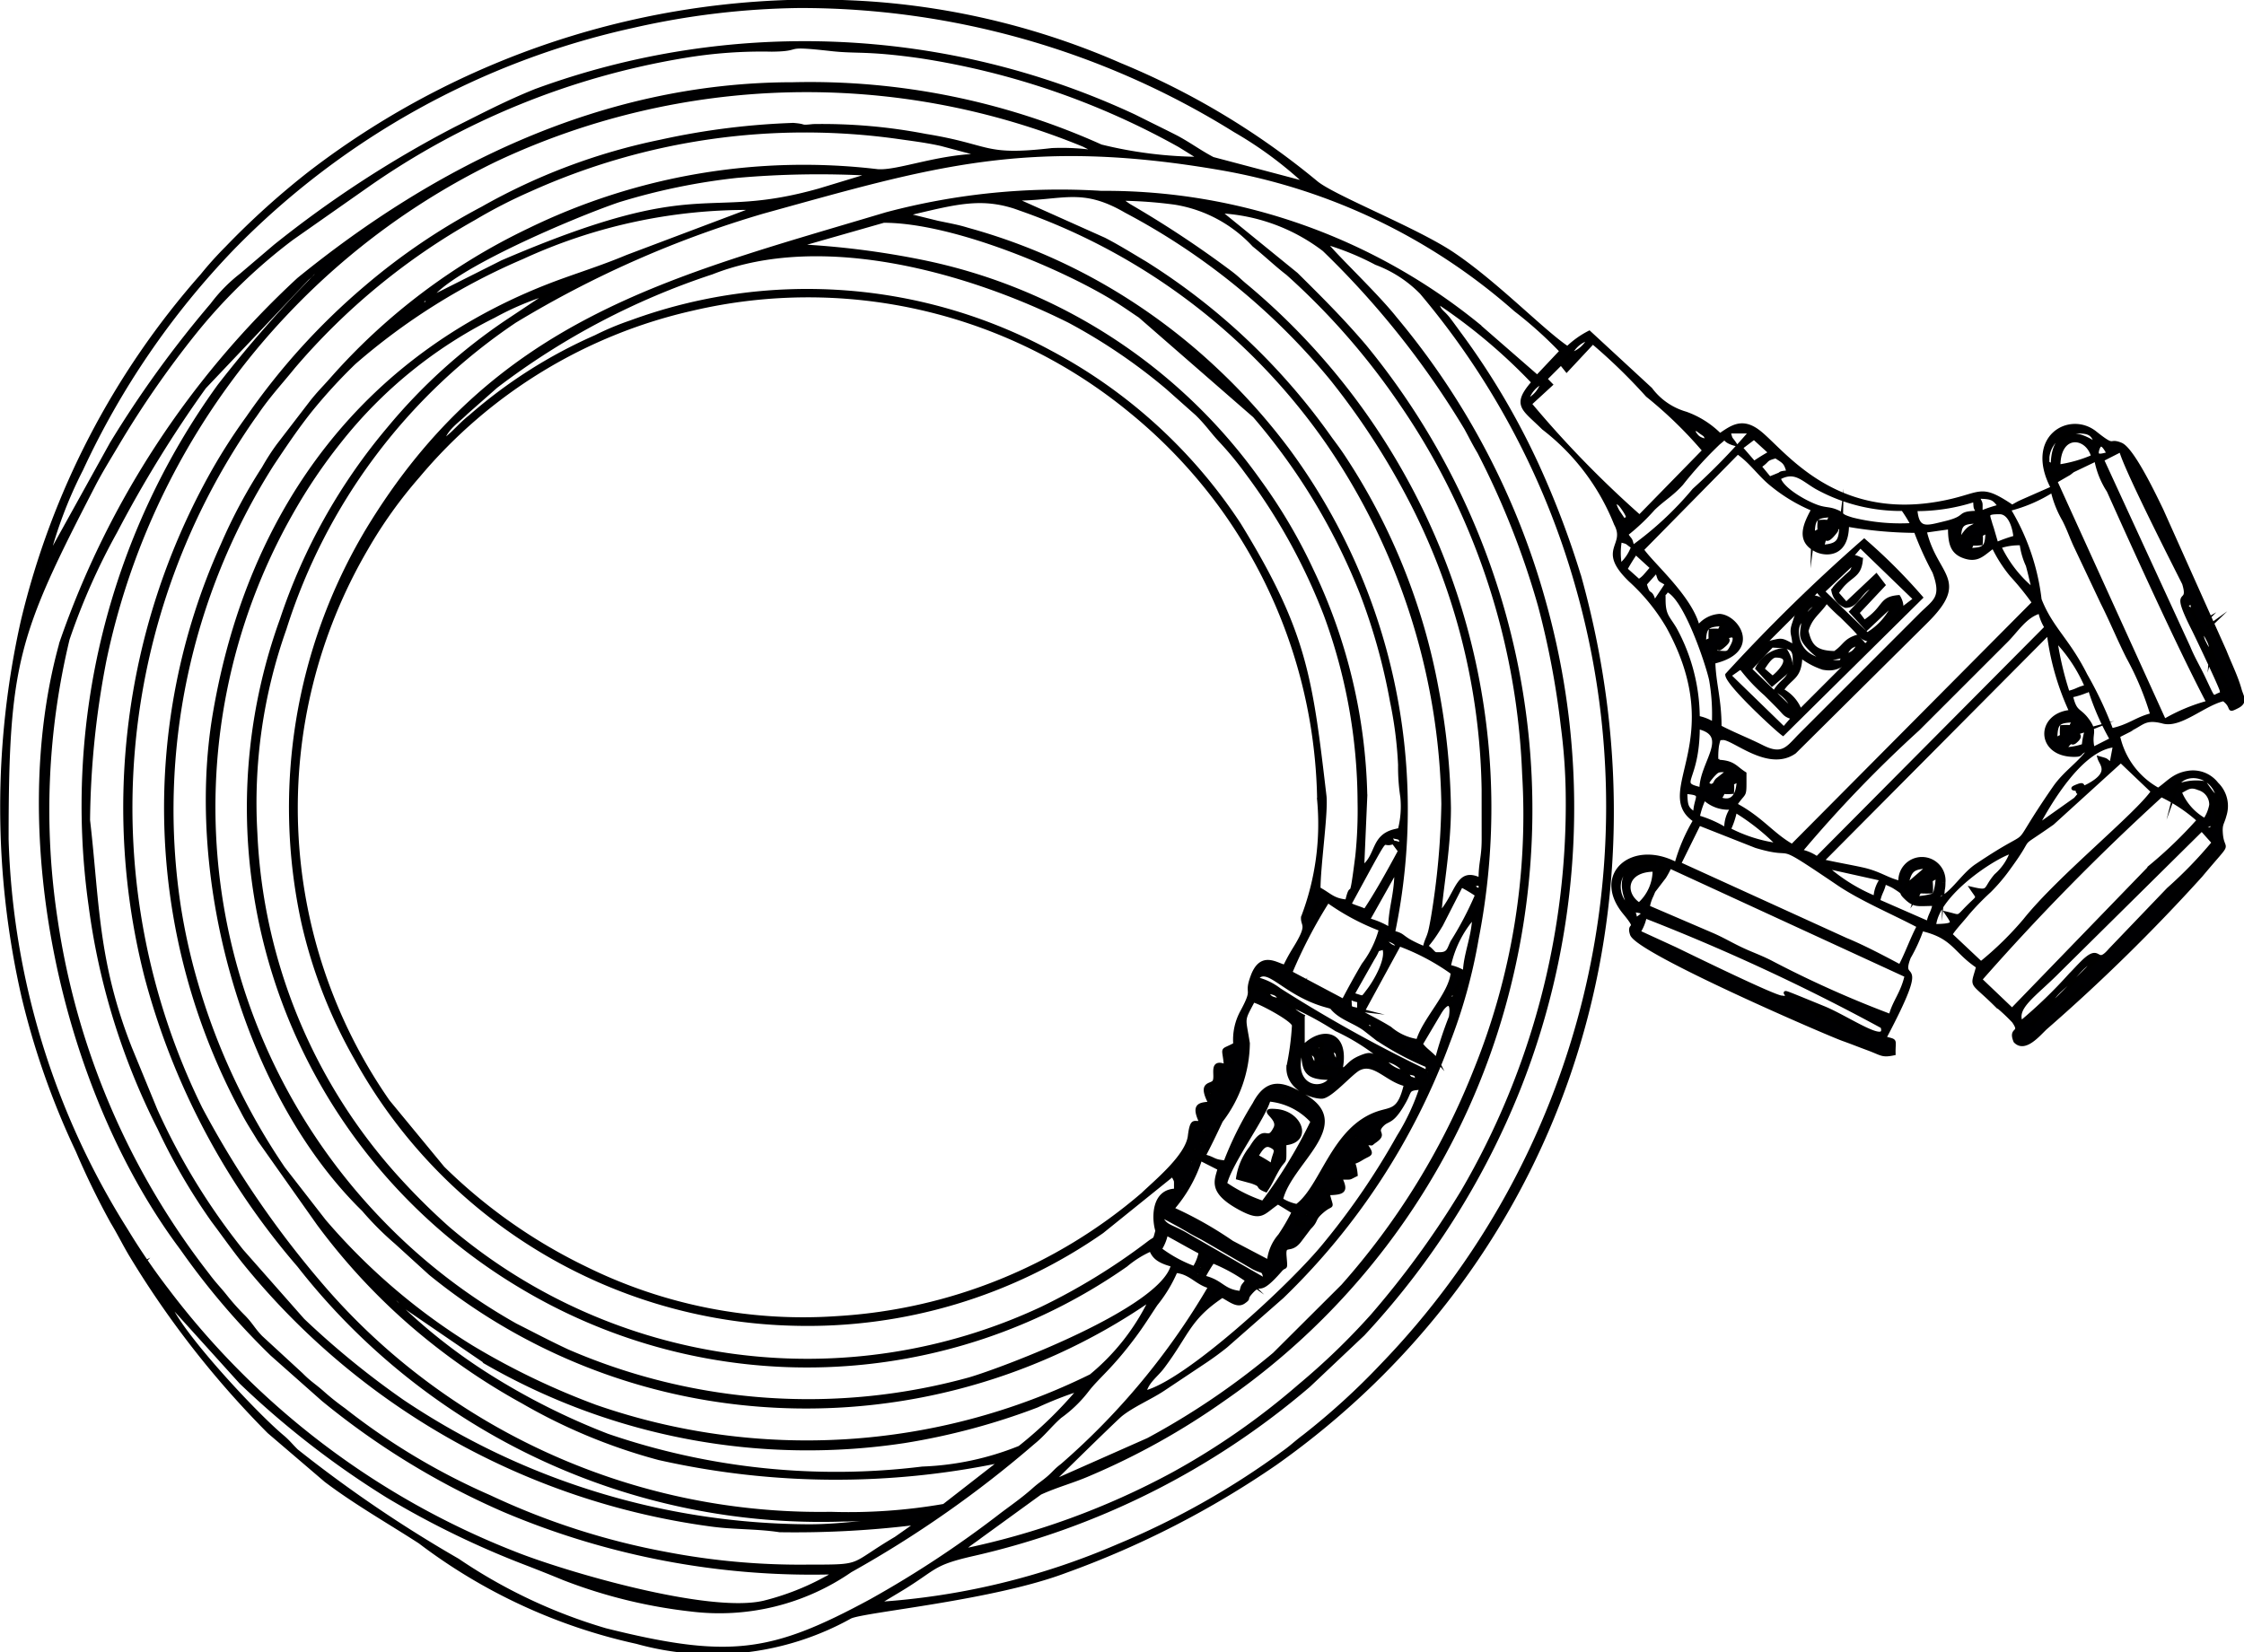 <svg xmlns="http://www.w3.org/2000/svg" width="64.087" height="47.195" viewBox="0 0 64.087 47.195">
  <g id="rozdzielacze" transform="translate(-168.611 3301.664) rotate(-90)">
    <g id="Group_736" data-name="Group 736" transform="translate(3254.468 168.661)">
      <g id="Group_735" data-name="Group 735" transform="translate(0 0)">
        <path id="Path_404" data-name="Path 404" d="M-1321.661-764.387a15.942,15.942,0,0,1-2.308,2.752c-.666-.579-.743-.28-1.309.289a6.464,6.464,0,0,1-2.736,2.067c-.645.35-.712-.517-1.614.418a5.618,5.618,0,0,1-1.324,1.073c-3.271,1.8-4.723-.442-5.534.77a5.1,5.1,0,0,0-1.243-.533c.661-1.25-.3-2.377-1.394-1.478-.553.456-.254.087-.614.207-.5.168-2.835,5.571-3,6.032-.108.3-.156.412-.267.712-.147.4-.215.4-.143.742.42-.009.349.09.444-.266,2.56,1.354,1.444.368,2.306.7a4.646,4.646,0,0,0,.8.366c-.213.916-.618.93-1.065,1.6-.632-.169-.364-.222-1.089.51a5.147,5.147,0,0,1-.474.51c-.379.265-.167-.12-.568.046-.29.274.189.665.378.866a52.244,52.244,0,0,0,4.354,4.435c1.121.938.6.618,1.22.578.261-.017.26.042.5.105a.879.879,0,0,0,.9-.227.858.858,0,0,0,.321-.83c-.065-.409-.308-.578-.485-.843a2.3,2.3,0,0,1,1.6-1.154c.166.714.508.638.334,1.3-.129.49.512,1.157.643,1.72-.227.31-.365.081-.208.392.132.263.285.132.482.076.366-.1.73-.284,1.1-.43l4.048-1.812c.306-.15,1.721-.814,1.863-1.156.151-.365-.15-.135.33-.735.584-.73-.123-1.985-1.573-1.218l-.38-.863c-.012-.025-.046-.1-.057-.12l-.095-.171c.659-.984.31-.831.088-2.13-.522-3.047,1.562-4.452,2.064-5.131.344-.465.111-.756-.11-1.085a2.617,2.617,0,0,0,.62-.978,1.9,1.9,0,0,1,.691-1l1.62-1.754a2.615,2.615,0,0,0-.444-.622c.473-.706,1.847-2.026,2.682-3.266.7-1.034,1.628-3.407,2.042-3.907a21.775,21.775,0,0,0,3.368-5.6,21.524,21.524,0,0,0,1.763-7.2,23.673,23.673,0,0,0-4.845-15.932,22.769,22.769,0,0,0-2.147-2.38,10.224,10.224,0,0,0-.795-.715,22.948,22.948,0,0,0-9.88-5.124,24.313,24.313,0,0,0-10.722.023,22.4,22.4,0,0,0-4.4,1.547,22.4,22.4,0,0,0-2.03.989c-.33.2-.652.356-.965.545a26.809,26.809,0,0,0-5.034,3.933l-1.392,1.627c-.648.859-1.173,1.787-1.754,2.685a15.838,15.838,0,0,0-2.862,6.194,8.077,8.077,0,0,0,.721,6.1c.19.414.516,4.065,1.307,6.151a26.325,26.325,0,0,0,3.072,5.985c5.693,8.052,15.541,11.4,25.3,8.7a25.733,25.733,0,0,0,3.222-1.218,21.222,21.222,0,0,0,3.791-2.246c.137-.1.25-.18.406-.3.252-.2.18-.236.483-.317m-36.313-17.224a22.515,22.515,0,0,1,1.777-9.41,21.923,21.923,0,0,1,3.167-5.179l1.293-1.459a21.169,21.169,0,0,1,3.021-2.573c4.54-3.4,11.848-4.981,17.327-3.437a25.443,25.443,0,0,1,10.362,6.773c3.2,3.934,5.58,8.689,5.58,14.13a20.251,20.251,0,0,1-1.778,8.787,12.052,12.052,0,0,0-.353,2.843l.372-.6a21.977,21.977,0,0,0,2.543-7.4c.217-1.535.123-1.817.205-2.547.169-1.5-.006-.731-.016-1.7a13.382,13.382,0,0,0-.179-2.485,22.048,22.048,0,0,0-3.706-9.078l-1.5-2.138a15.621,15.621,0,0,0-2.661-2.755,27.829,27.829,0,0,0-3.252-2.253c-.381-.227-.757-.459-1.126-.65-4.283-2.212-5.062-2.485-10.122-2.485a22.11,22.11,0,0,0-11.159,3.4,18.813,18.813,0,0,0-1.74,1.19,22.886,22.886,0,0,0-7.5,9.905c-.552,1.38-1.782,5.525-1.406,7.127a7.367,7.367,0,0,0,.7,1.785.674.674,0,0,0,.147.208m28.322-22.729.026.026s-.035-.018-.026-.026m.355.177-.191-.049Zm.266.089c-.422,0-.168,0-.266-.089.422,0,.169,0,.266.089m10.743,35.957.706-2.668c.19-.366.435-.692.627-1.06.2-.393.378-.763.591-1.185a22.277,22.277,0,0,0,.727-17.093c-.328-.818-.684-1.493-1.083-2.291a31.22,31.22,0,0,0-3.364-5.159l-.817-.959a4.445,4.445,0,0,0-.85-.836,30.786,30.786,0,0,0-3.967-2.869l-3.313-1.836a12.468,12.468,0,0,1,2.575.976,23.118,23.118,0,0,1,6.326,4.329,22.821,22.821,0,0,1,6.335,11.421,22.533,22.533,0,0,1,.568,4.759,23.451,23.451,0,0,1-3.551,12.431,11.123,11.123,0,0,1-1.51,2.041m-2.486-28.144c-.083-.313-.05-.155-.235-.386l-3.1-2.937a34.64,34.64,0,0,0-4.122-2.537,18.739,18.739,0,0,0-3.075-1.364,20.822,20.822,0,0,0-8.039-.338,21.618,21.618,0,0,0-10.131,4.341c-.258.192-.357.3-.583.482a6.77,6.77,0,0,0-.61.544c-.23.223-.349.262-.58.485l-1.064,1.155c-.247.243-.31.372-.533.621a7.254,7.254,0,0,0-.472.594,19.01,19.01,0,0,0-2.493,4.165,20.647,20.647,0,0,0-1.622,5.037,20.291,20.291,0,0,0-.362,4.078c0,1.6,0,1.13.8,2.482l.44.626a28.238,28.238,0,0,1-.215-3.944c.1-.652.072-1.307.164-1.967a20.693,20.693,0,0,1,7.52-13.344c.406-.321.745-.557,1.168-.874a17.127,17.127,0,0,1,2.638-1.534,19.752,19.752,0,0,1,6.376-1.969,20.483,20.483,0,0,1,14.825,3.674,35.072,35.072,0,0,1,3.3,2.912m-35.691,14.916c0,.735.089,1.113.089,1.865h-.089c0-.977-.178-1.789-.178-2.841a20.943,20.943,0,0,1,3.568-11.614,24.218,24.218,0,0,1,2.314-2.835l1.981-1.747a18.829,18.829,0,0,1,4.021-2.46l1.762-.724c2.478-.978,4.177-.929,6.521-1.2a25.013,25.013,0,0,1,4.566.468,20.509,20.509,0,0,1,10,5.268,20.483,20.483,0,0,1,4.3,5.91,20.837,20.837,0,0,1,.416,16.784l-.21.411a6.638,6.638,0,0,0,.076-1.319c-.23-1.986.1-1.723.406-3.615a15.537,15.537,0,0,0,.28-3.2c-.044-.422,0-.158.033-.576a20.832,20.832,0,0,0-.477-3.775,17.391,17.391,0,0,0-1.912-5.1,18.156,18.156,0,0,0-2.261-3.333,19.231,19.231,0,0,0-3.727-3.375,16.123,16.123,0,0,0-1.739-1.1,19.572,19.572,0,0,0-14.226-1.794,20.753,20.753,0,0,0-8.249,4.358,18.925,18.925,0,0,0-7.269,15.549m7.28-20.065.026.026s-.035-.018-.026-.026m-.71.533-.089.089Zm-.089.089-.178.089Zm-4.794,23.972a23.024,23.024,0,0,1,.069-9.786,16,16,0,0,1,1.613-3.891,18.446,18.446,0,0,1,2.224-3.192,17.872,17.872,0,0,1,2.862-2.643l2.393-1.69c.3-.179.518-.328.84-.492a18.262,18.262,0,0,1,16.16-.561,14.951,14.951,0,0,1,2.2,1.176,6.47,6.47,0,0,1,.648.417l1.255.964c.27.218.362.319.613.542a17.645,17.645,0,0,1,4.284,5.659,17.887,17.887,0,0,1,1.686,9.954c-.044.59.443,1.752.443,3.01l.318-1.191c.094-.415.145-.839.2-1.221a19.127,19.127,0,0,0-1.506-10.538,14.356,14.356,0,0,0-.814-1.583,18.988,18.988,0,0,0-4.247-5.164c-.443-.358-.791-.685-1.283-1.025a19.462,19.462,0,0,0-19.895-1.621,27.7,27.7,0,0,0-5.158,3.543,18.382,18.382,0,0,0-2.381,2.5,18.811,18.811,0,0,0-4.033,11.948,15.871,15.871,0,0,0,.226,3.237Zm4.617-23.883-.089.089Zm-.089.089c-.728.194-3.136,2.413-3.844,3.259-.14.167-.251.246-.4.4a37.335,37.335,0,0,0-3.125,4.6,15.076,15.076,0,0,0-1.993,4.222c-.886,3.547-.694,4.756.835,7.583a30,30,0,0,0,2.473,3.742c.241.322.429.594.7.9.169.189.2.262.357.442.142.16.2.187.339.372a20.316,20.316,0,0,0,5.1,4.224c.105-.393.409-.554.444-.977a3.989,3.989,0,0,1-.941-.568c-.333-.222-.584-.376-.9-.61-.929-.691-1.157-1.041-1.571-1.359a3.637,3.637,0,0,1-.74-.769c-.254-.288-.508-.469-.745-.764a31.4,31.4,0,0,1-3.657-5.221,6.582,6.582,0,0,1-1.117-4.552,14.481,14.481,0,0,1,.893-3.635c.136-.329.255-.627.406-1.015a25.276,25.276,0,0,1,1.941-4.007,25.43,25.43,0,0,1,3.257-4.2Zm.089,28.056a6.4,6.4,0,0,1-2.193-1.714,18.352,18.352,0,0,1-.877-14.141,21.034,21.034,0,0,1,1.7-3.539,17.851,17.851,0,0,1,3.6-4.211l1.5-1.166a18.618,18.618,0,0,1,5.316-2.5,17.457,17.457,0,0,1,2.178-.485,18.408,18.408,0,0,1,12.625,2.663c.55.368.993.662,1.508,1.067a15.236,15.236,0,0,1,1.392,1.272,18.177,18.177,0,0,1,3.009,4.8,15.344,15.344,0,0,1,1.407,6.584c-.064-.092-.006.027-.094-.172l-1.289-3.417c-.253-.6-.453-1.215-.669-1.817-2-5.562-6.451-8.961-12.406-9.968-4.763-.805-10.871.9-14.153,4.254a8.594,8.594,0,0,0-.933.931l-.889.976a16.919,16.919,0,0,0-3.7,8.819,17.29,17.29,0,0,0,2.969,11.759m28.766-17.135-.852-1.279a15.907,15.907,0,0,0-3.041-3.352,16.556,16.556,0,0,0-5.463-3.061,15.787,15.787,0,0,0-7.478-.8,15.936,15.936,0,0,0-11.561,7.617,15.882,15.882,0,0,0,.6,17.3,2.956,2.956,0,0,1,.444.71c-.226.082-.342.241-.444.622-1.263-.294-2.976-4.847-3.254-5.8a17.308,17.308,0,0,1,.8-11.482c.244-.523.476-.96.739-1.481a16.683,16.683,0,0,1,2.983-3.853,17.018,17.018,0,0,1,20.249-2.537,15.459,15.459,0,0,1,2.013,1.361,12.991,12.991,0,0,1,3.581,4.41,8.329,8.329,0,0,1,.682,1.627m-29.476,6.925a14.7,14.7,0,0,0,2.637,8.817l1.625,2.015c-.236.113-.095.081-.444.089-.014-.628-.729-.628-1.052-.56-.5.106.306.172-.1.027-.317-.085-.185-.037-.362-.26a17.883,17.883,0,0,1-1.856-3.026,15.806,15.806,0,0,1,2.294-16.97,18.989,18.989,0,0,1,1.368-1.384,15.7,15.7,0,0,1,9.921-4.107,14.872,14.872,0,0,1,5.827.831,16.615,16.615,0,0,1,8.788,6.572,29.874,29.874,0,0,1,3.123,7.087c1.324,4.789,2.2,7.547,1.238,13.1a17.128,17.128,0,0,1-4.038,8.392,11.656,11.656,0,0,1-1.177,1.309l-.731-.689,1.508-1.731a16.879,16.879,0,0,0,3.752-10.72,19.244,19.244,0,0,0-.611-6.137c-1.846-6.166-3.01-11.191-9.05-14.833a15.445,15.445,0,0,0-11.182-1.827,14.137,14.137,0,0,0-3.9,1.516,14.675,14.675,0,0,0-7.574,12.491m30.187-13.406-.089-.089Zm.089.089-.089-.089Zm.266.355-.089-.089Zm-29.032.71-.089.089Zm-.089.089-.089.089Zm-.089.089-.089.089Zm-.089.089-.089.089Zm-.089.089-.089.089Zm-.089.089-.089.089Zm-.089.089-.089.089Zm-.089.089-.089.089Zm-2.752,19.8a11.782,11.782,0,0,1-1.664-1.71,8.2,8.2,0,0,1-.594-2.78,20.114,20.114,0,0,1,.939-8.993,19.579,19.579,0,0,1,1.691-3.369,15.967,15.967,0,0,1,2.291-2.858c-.085.32-.115.228-.327.472l-1.623,2.373a18.409,18.409,0,0,0-2.2,11.867,19.133,19.133,0,0,0,1.013,3.781,10.67,10.67,0,0,1,.47,1.217m30.364-19.621.026.027s-.035-.018-.026-.027m.444.533-.089-.089Zm-4.706,0,.026.027s-.035-.018-.026-.027m4.706,0,.089.178Zm.178.266-.089-.089Zm0,0c.191.133.117.013.177.266-.191-.133-.117-.013-.177-.266m-4.261.266-.089-.089Zm.089.089-.089-.089Zm.089.089-.089-.089Zm4.262-.178,1.04,2.068c2.483,5.773,1.106,5.695,2.048,9.05l.434,1.43c0-.012.017.041.029.06a26.682,26.682,0,0,0-.061-3.845,18.137,18.137,0,0,0-.7-3.381c-.411-1.23-1.92-4.8-2.787-5.381m-4.173.266-.089-.089Zm.089.089-.089-.089Zm-12.785,25.037c-.166.313-.322.4-.355.8.714.167-.293.09,1.306.292a12.567,12.567,0,0,0,1.535.063,15.611,15.611,0,0,0,5.339-.965,16.88,16.88,0,0,0,4.061-2.243,9.47,9.47,0,0,0,.878-.72c.291-.277.505-.407.8-.708l.752-.846a16.142,16.142,0,0,0,1.9-2.8c1.4-2.8,2.641-7.028,1.386-10.208a20.955,20.955,0,0,0-3.248-6.163l-.749-.849c-.256-.255-.453-.588-.823-.687.2.3.477.5.71.8a13.948,13.948,0,0,1,2.279,3.581,7.847,7.847,0,0,1,.419,1,14.6,14.6,0,0,1-.863,11.991,14.72,14.72,0,0,1-4.913,5.385c-3.079,1.892-4.369,2.046-7.767,2.445-.477.056-1.981-.165-2.65-.165m17.046-21.93.089.178Zm.089.178.1.173Zm.089.266.026.026s-.035-.018-.026-.026m-14.649,21.486a14.668,14.668,0,0,0,8.219-2.7,14.623,14.623,0,0,0,2.841-2.663,14.5,14.5,0,0,0,2.93-12.533,14.321,14.321,0,0,0-4.777-7.83,12.967,12.967,0,0,0-2.072-1.479,14.674,14.674,0,0,0-15.79.624l-1.9,1.566a15.289,15.289,0,0,0-2.862,4.064,14.038,14.038,0,0,0-1.42,7.192,14.727,14.727,0,0,0,3.528,8.725c.368.382,1.093,1.272,1.667,1.342.544.066.321.156.4.321.5-.238.508-.026.533.266.622-.329.489.045.629.118.165.086.624-.13.436.326.592-.049.389-.156.621.266a1.665,1.665,0,0,1,.948.208c.718.385.425.076,1,.289.676.251.332.68.276.923.2.1.315.161.515.284.711.44.628.213.892.231a7.457,7.457,0,0,0,3.387.462m-23-12.607c.014.016.033.021.039.05l.333.555c.644,1.074.762.915,1.031,2.077a22.341,22.341,0,0,0,4.834,9.638l1.467,1.552a22.521,22.521,0,0,0,7.01,4.443,21.774,21.774,0,0,0,13.914.723,21.57,21.57,0,0,0,8.093-4.248c.7-.552,1.873-1.807,2.168-2a7.713,7.713,0,0,1-.591,1.451,3.537,3.537,0,0,1-.838,1.292,22.476,22.476,0,0,1-8.347,4.438,22.982,22.982,0,0,1-22.3-5.561,20.106,20.106,0,0,1-2.032-2.23c-.163-.219-.288-.344-.432-.544a22.77,22.77,0,0,1-2.693-4.764,20.622,20.622,0,0,1-1.657-6.867m22.107,14.916c-.175-.37.1.373-.024-.134-.155-.659-.714-.484-1.042-.931l2.042.089a15.671,15.671,0,0,0,6.452-1.539,15.256,15.256,0,0,0,2.515-1.48,15.636,15.636,0,0,0,6.3-9.676,23.878,23.878,0,0,0,.443-3.552l.71,2.486c0,2.048-1.409,5.309-2.325,6.731-.139.216-.242.36-.392.585l-2.853,3.273a17.8,17.8,0,0,1-5.033,3.046,17.143,17.143,0,0,1-3.122.874,11.427,11.427,0,0,1-1.811.231,5.624,5.624,0,0,0-.916.064,2.678,2.678,0,0,1-.95-.067m-19.621-13.5c-.032-.168.112-.316.056-.056,0,.006,0,.366-.056.056m37.289,8.346a5.335,5.335,0,0,1-1.092,2.992,24.951,24.951,0,0,1-5.094,4.05c-.276.152-.418.216-.688.377a23.579,23.579,0,0,1-4.391,1.735,24.108,24.108,0,0,1-3.434.65,16.317,16.317,0,0,1-1.9.14,21.935,21.935,0,0,1-11.395-2.993,25.924,25.924,0,0,1-3.547-2.579,19.789,19.789,0,0,1-2.006-2.078,20.7,20.7,0,0,1-2.516-3.61,21.9,21.9,0,0,1-2.2-6.054c.014.016.035.02.041.048l.154.2c.091.126.127.18.224.309l1.234,1.7c.22.482.329.924.542,1.411a20.485,20.485,0,0,0,2.131,3.818,20.273,20.273,0,0,0,11.745,8.143,20.865,20.865,0,0,0,18.353-4.111c.746-.635,1.365-1.257,2.048-1.947Zm-16.958,6.392a21.8,21.8,0,0,1-3.173-.29c-.064-.011-.316-.054-.444-.088-.2-.054-.227-.1-.467-.154a3.752,3.752,0,0,1,.2-.425c.147-.249.173-.186.247-.463a17.277,17.277,0,0,0,13.774-3.006,17.524,17.524,0,0,0,2.3-2.055,17.123,17.123,0,0,0,1.949-2.49,16.645,16.645,0,0,0,2.057-4.6c.087-.277.126-.507.2-.861l.228-.926c.338,1.449.576,2.2.141,3.337a17.879,17.879,0,0,1-6.7,8.751,18.767,18.767,0,0,1-10.313,3.271M-1355.4-775.4l1.226,2.769a21.428,21.428,0,0,0,2.441,3.6l1.95,1.957a20.792,20.792,0,0,0,6.158,3.785,19.428,19.428,0,0,0,8.468,1.387,20.076,20.076,0,0,0,8.376-2.19,19.693,19.693,0,0,0,2.172-1.291,20.287,20.287,0,0,0,3.746-3.267c.246-.321.541-.626.811-.964a3.919,3.919,0,0,0,1.207-2.256,12.548,12.548,0,0,0,.113-1.574l-.183.261a29.714,29.714,0,0,1-1.908,2.886c-.175.233-.245.281-.407.481a19.325,19.325,0,0,1-4.071,3.653,19.475,19.475,0,0,1-14.554,2.922,15.274,15.274,0,0,1-2.988-.829,19.442,19.442,0,0,1-7.251-4.735l-1.411-1.608c-.153-.192-.272-.354-.414-.562l-.817-1.225c-.244-.366-.462-.884-.734-1.219-.12-.147-1.881-1.945-1.929-1.978m19.8,12.341a18.584,18.584,0,0,0,8.524-2.219,21.169,21.169,0,0,0,3.209-2.118,19.255,19.255,0,0,0,4.785-5.869c.743-1.274.351-1.808.351-3.2l-1.153,2.576c-.2.389-.444.781-.683,1.182a18.506,18.506,0,0,1-5.014,5.285c-.186.138-.33.246-.518.37a17.9,17.9,0,0,1-6.652,2.67,19.588,19.588,0,0,1-3.382.347c-1.192,0-2.482-.254-3.018-.266.615.534,1.295.49.977,1.154.506,0,.614.089,1.154.089Zm-17.224-9.678-.089-.089Zm0,0c.322.086.472.333.722.521.961.721,1.384.733,2.03,1.7-.126.238-.3.431-.171.615s.068.027.253.187c.4.348-.128.179.661.865.162.141-.036.156.386.12s.094.153.451.425l.365.276c.226.229.239.1.46.352.291.331.019.3.524.179.01.464.071.534.444.355.008.349-.024.208.089.444.55-.046.222-.226.464.164.16.26.08.333.424.1.023.28-.048.105.077.284.233.332.22-.057.481.222.153.164.035.27.636.608.344.194.369.072.4.484a6.311,6.311,0,0,1-1.392-.65,20.737,20.737,0,0,1-3.061-2.089c-1.194-.964-3.975-3.991-4.248-5.163m3.2,3.463c.349-.093.2-.039.36-.35l.846-1.461c.087-.167.137-.264.218-.4.158-.271.285-.512.44-.8-.335.121-.288.271-.536.707Zm.8-1.865a1.314,1.314,0,0,1-.444-.177,3.861,3.861,0,0,1,.533-.977,1.317,1.317,0,0,0,.444.178c-.174.328-.352.634-.533.977m2.042-.533.026.026s-.035-.018-.026-.026m.533.266.026.026s-.035-.018-.026-.026m.355.089.026.026s-.035-.018-.026-.026m-3.551.089.026.026s-.035-.018-.026-.026m.178.089.026.027s-.035-.018-.026-.027m2.838.531.27-.531a4.027,4.027,0,0,1-1.421-.8,10.771,10.771,0,0,1-.959,1.7l-.55,1.048a1.316,1.316,0,0,1,.747.319,5.561,5.561,0,0,0,.669.389l.271-.442c-.291-.435-.5-.457-.178-1.063.492-.921.817-.7,1.151-.626m.714-.531.027.027s-.036-.018-.027-.027m.355.089.026.026s-.035-.018-.026-.026m1.065.177.026.026s-.035-.018-.026-.026m-5.771.089.191.049Zm.444.977c-.211-.142-.092-.108-.355-.178.043-.516.32-.532.444-1.065a3.99,3.99,0,0,1,.444.266,4.81,4.81,0,0,1-.533.977m5.416-.8.027.026s-.036-.018-.027-.026m.444,0,.027.026s-.035-.018-.027-.026m-2.308-.444c-.077.329-.146.248-.178.621a9.673,9.673,0,0,1,1.66.826c.769.4.576.875.2,1.482-.814,1.324-1.88-.465-2.929-.709a1.321,1.321,0,0,0-.177.444c.532.727,2.216,1.03,2.651,2.321.13.386.04.607.812.786.125-.538.67-.891.452-1.329-.114-.229-.807-.815-.807-1.068,0-.3.259-.982.862-.957a7.8,7.8,0,0,0,1.18.158c.156,0,.662-.948.71-1.154-.607-.321-.446-.269-1.218-.148a3.7,3.7,0,0,1-2.214-.77c-.363-.18-.674-.327-1.006-.5m2.4.71.026.026s-.035-.018-.026-.026m.266.089.026.027s-.035-.018-.026-.027m2.042.977c.2-.146.1-.029.137-.188.077-.346.042-.023-.037-.164Zm-6.037-.089a4.364,4.364,0,0,1,.533-1.065c.6.14,1.894,1.109,2.4,1.243a1.9,1.9,0,0,1-.621,1.243,13.9,13.9,0,0,1-2.308-1.421m5.593,1.953c-.315.231-.41.641-.639.959l-.273.349a8.233,8.233,0,0,0-.775,1.445h-.178a40.572,40.572,0,0,1,2.346-4.224,1.772,1.772,0,0,0,.317-.66c.448.328-.491.808-.8,2.131m.177-1.421c.075-.323.049-.285.266-.444-.075.323-.049.285-.266.444m.8-.266.027.026s-.035-.018-.027-.026m-.089.177.027.026s-.035-.018-.027-.026m-3.463.178.026.026s-.035-.018-.026-.026m2.752-.089-.089.178Zm-2.841.266.026.026s-.035-.018-.026-.026m1.154,2.663c.087-.375.222-.3.063-.675-.13-.308-.253-.32-.419-.568,1.15.268,1.284-.522.71-1.065h.888a1.358,1.358,0,0,1,.355-.444,9.421,9.421,0,0,1-.74,1.391,6.162,6.162,0,0,1-.858,1.362m2.131-2.575c-.009.009.025.025.026.027Zm-6.836.178c0-.227.141-.014.053,0,0,0-.053.248-.053,0m4.173.888c0-.716.178-.8.888-.8l-.132-.051c-.021-.006-.047-.016-.071-.022-.913-.236-1.108.578-.686.872m2.575-.888c-.009.009.025.025.027.026Zm-3.285,0-.089.177Zm-3.2.177.026.026s-.035-.018-.026-.026m4.528.266c.071-.03.179-.215-.055-.124-.313.122-.034.162.055.124m4.084-.089-.191-.049Zm20.864-.178-.049.191Zm-24.771.178c-.009.009.025.025.026.026Zm4.084.089-.177-.089Zm-2.575,0c-.009.009.025.025.026.026Zm2.752.089-.178-.089Zm-4.262,0c.153-.153.3.24.079.068-.008-.006-.209.063-.079-.068m-4,.089.026.026s-.035-.018-.026-.026m3.729,0,.027.026s-.035-.018-.027-.026m1.687,0c-.009.009.025.025.026.026Zm-1.953.178c.059.31.055-.05.056-.056.056-.259-.088-.112-.056.056m4,1.509a2.892,2.892,0,0,1-1.014-.495c-.369-.218-.673-.383-1.028-.57l.8-1.509a13.851,13.851,0,0,1,2.042,1.065,6.66,6.66,0,0,0-.8,1.509m-7.191-1.421.026.026s-.035-.018-.026-.026m.266,0,.026.026s-.035-.018-.026-.026m3.374.178c-.089.038-.368,0-.055-.124.234-.091.126.094.055.124m1.332-.178h.089l-.089.178Zm-.178.355.026.026s-.035-.018-.026-.026m.089.444c.4-.01.177.07.355-.266-.347.029-.27-.054-.355.266m-3.64-.089.027.026s-.035-.018-.027-.026m3.374.089.049-.191Zm0,0-.089.178Zm.71-.177,1.021.577c.343.216.211.035.311.31-.3.142-.974-.245-1.239-.455-.236-.188-.175-.114-.093-.432m4.35,1.154-.255.19c-.572-.31-1.183-.645-1.7-.99.075-.157.1-.287.177-.444.37.2.652.355,1.035.563,1.042.566.6.328.74.68m-5.327-.533c.061-.253-.013-.134.177-.266-.061.253.014.134-.177.266m-.177.178.026.026s-.035-.018-.026-.026m-1.065.71a.912.912,0,0,0,.355-.622.914.914,0,0,0-.355.622m3.818-.622c-.154.66-.467.313,0,0m1.953.355c-.73,0-1.078-.178-1.687-.178a2.316,2.316,0,0,0,.266-.621Zm.8-.089.173-.1c-.079.367-.019.275-.262.363a.643.643,0,0,0,.089-.266m-5.771.089.026.027s-.035-.018-.026-.027m4.972,0,.191.049Zm-5.061.178.026.026s-.035-.018-.026-.026m2.131,1.421a6.393,6.393,0,0,0,.8-1.509l-1.953-1.065c-.156.3-.272.53-.439.8a1.563,1.563,0,0,0-.36.794c.621.166,1.351.926,1.953.977m-2.841-1.332c-.084.36-.024.267-.266.355.158-.3.007-.165.266-.355m.533.178.026.026s-.035-.018-.026-.026m-.089.178.027.026s-.036-.018-.027-.026m-.71.177.027.026s-.035-.018-.027-.026m.621,0,.027.026s-.035-.018-.027-.026m.444-.089c-.18.132-.235.263-.444.444a10.67,10.67,0,0,1,1.217.4c.505.077.427-.132.126-.311Zm21.308.355-.089.089Zm-18.734.178c0,.265.152.255.35.36a9.53,9.53,0,0,0,1.337.7,3.973,3.973,0,0,0,.266-.444l-1.117-.57c-.8-.474-.514-.5-.724-.295-.1.094-.112.07-.112.243m-1.065.444c-.253-.061-.133.013-.266-.178.26.062.128-.011.266.178m.178.089-.178-.089Zm0,0,.191.049Zm.533-.266a3.086,3.086,0,0,1,1.42.71c-.577-.013-1.08-.255-1.6-.266a1.322,1.322,0,0,0,.178-.444m1.509.71.026.026s-.035-.018-.026-.026m.8.178c-.266.052.02-.317.026-.157,0,.02.067.139-.026.157m14.383,1.776a.833.833,0,0,0-.533-.444.833.833,0,0,0,.533.444m.089.089-.089-.089Zm0,0,.444.444-.2.16.8.747a16.05,16.05,0,0,1-1.513,1.557,11.985,11.985,0,0,1-1.576,1.621l-1.886-1.843a29.817,29.817,0,0,1,3.218-3.129l.551.6Zm.533.533-.089-.089Zm.089.089-.089-.089Zm.089.089-.089-.089Zm0,0a.833.833,0,0,1,.444.533.834.834,0,0,1-.444-.533m-4.173,1.243a.84.84,0,0,0-.387.158c-.415.273-.165.141-.145.2,0,0-.024.122.266-.076.2-.133.147-.1.266-.279m-11.631.444c.318-.476,1.332-.481,1.332.71h-.089c0-1.373-1.108-.743-1.243-.71m10.3.089c.141-.211.107-.092.177-.355a2.032,2.032,0,0,0-.71,0,1.212,1.212,0,0,0,.533.355m-10.654.089c.177.242.22.333.266-.089-.117.07-.1.045-.266.089m10.053.464-.212-.183a.722.722,0,0,1-.163-.192l.335-.375c.218.124.287.168.464.286Zm.6-.553c.262-.07.144-.036.355-.178a5.917,5.917,0,0,0,.734.775c.282.293.39.511.707.8a11.3,11.3,0,0,1,1.167,1.062c.27.341.1-.013-.033.469.211-.141.092-.107.355-.177v.622a18,18,0,0,1-1.665-1.62,9.514,9.514,0,0,1-1.62-1.753m-10.21.178c.312-.465.977-.392.977.444a1.3,1.3,0,0,1-.977-.444m-2.663,4.084c0-.211,1.229-2.714,1.39-3.049l.475-1.035a1.323,1.323,0,0,0,.444.178,58.925,58.925,0,0,1-3.147,6.776c-.56.174.248-.969.535-1.664.768-1.859.3-.687.3-1.205m11.276-3.64c.43-.115.1-.151.533-.266l.375.335c-.33.1-.219.054-.375.286Zm-7.635.177c.094-.094.337.141.1.046,0,0-.248.1-.1-.046m-3.019,7.014,3.108-6.748a2.374,2.374,0,0,1-.29-.154l-.4-.306c-.024-.012-.1-.043-.125-.053a1.158,1.158,0,0,0-.335-.109l-.773,1.8c-.136.319-.261.519-.411.831s-.223.543-.383.86a30.273,30.273,0,0,0-1.54,3.432c.428.1.64.324,1.154.444m7.192-5.5a1.311,1.311,0,0,0,.178-.444,5.322,5.322,0,0,0,2.538-.658c.335-.2.378-.318.836-.318.339,0,.032-.027.266.089-.192.529-2.169,1.174-2.564,1.254a5.688,5.688,0,0,1-1.254.078m-1.953-.8c-.047.562-.113.278-.621.266.172-.235.222-.257.621-.266m10.388.178c-.073.272.037.056-.1.251-.11.151-.055.122-.251.193.078-.292.129-.292.355-.444m-8.523.178c-1.606,0-1.6-.648-1.776.089.757,0,1.551.877,1.776-.089m1.864.444c-.621.014-1.065.178-1.864.178-.205.388-.355.785-.569,1.211-.294.585-.031.729.324,1.076l3.463,3.462c.386.394.474.646,1.213.37a9.11,9.11,0,0,1,1.162-.526,11.655,11.655,0,0,1,.177-1.953c-.906,0-.849-.637-.721-.889.28-.555.767-.3,1.165-.088a4.732,4.732,0,0,1,.7-1.169c.286-.361.652-.587.925-.983l-2.774-2.73c-.415.278-1.367,1.4-2.219,1.6a.828.828,0,0,1,.333.613c-.014.515-1,1.162-1.31-.169m-7.547,5.86c-.374-.2-.79-.34-1.154-.533.248-.469.548-1.029.761-1.547l2.168-4.757,1.139.563-.641,1.624c-.384,1.28.286.344-1.05,2.322-.441.652-.829,1.581-1.224,2.327m3.374-5.327a.992.992,0,0,1,.267-.8,2.351,2.351,0,0,0-.533-.177,3.275,3.275,0,0,1-.355.8.963.963,0,0,1,.621.178m4.706-.8c.2.273-.057.143.355.178.034.412-.1.155.177.355-.01-.467-.066-.522-.533-.533m-4.084.178.033.1s.026.014.03.018l.075.043c.008.007.03.023.038.031l.268.338c-.007-.308.034-.3-.159-.475-.283-.25-.183-.106-.285-.058m3.818.089c0,.416-.086.391.195.536.176.091.3.079.275-.051-.1-.42.011.159-.284-.2-.266-.321.284.051-.186-.288m-3.107.089a2.234,2.234,0,0,1,.439.016c.258.055.2.061.211.147.045.287-.929,1.3-.391,2.064l3.714,3.744c1.221,1.237,1.286.283,2.6-.023l.1.708c-.468,0-.719.068-.838.429-.128.39.1.534.29.816a3.959,3.959,0,0,0-.813.519,7.949,7.949,0,0,1-.785.635l-6.947-6.9c.309-.556.786-.883,1.176-1.62.432.289.146.266.888.266.19-.284.344-.31.355-.8m-1.066.089c.273.2.143-.057.177.355.412.034.155-.1.355.177-.8-.018-.531-.514-.533-.533m-1.332,1.687a4.235,4.235,0,0,1,.444-1.421,2.338,2.338,0,0,0,.533.177,6.338,6.338,0,0,1-.977,1.243m10.92-.71c.118.177.162.246.287.464l.424-.464-.282-.372Zm-.444.444.341-.281c.186.273.193.134.28.459-.152.226-.152.277-.444.355-.024-.281-.043-.191-.074-.281Zm-15,.8.049-.191Zm14.117,3.019a4.976,4.976,0,0,1,.624-2.483c.235-.4.517-.617.264-1.068-.329.088-.72.8-.825,1.128-.069.216-.041.31-.117.5-.108.274-.109.05-.235.475a5.689,5.689,0,0,0-.155,1.709,3.984,3.984,0,0,0,.444-.266m-14.117-3.019-.089.177Zm-.089.177-.089.177Zm-.089.177-.089.178Zm13.584.089c.2.273-.057.143.355.178.034.412-.1.155.177.355-.011-.467-.066-.522-.533-.533m-9.256.111a1.226,1.226,0,0,0,.2-.466,36.214,36.214,0,0,1,3.485,3.352l2.53,2.53c.286.285.712.544.821.954a1.317,1.317,0,0,0-.444.178Zm-4.417-.022c0,.422,0,.169-.089.266,0-.422,0-.168.089-.266m13.939.71c-.476-.011-.584-.081-.621-.533.607.162-.108-.034.421.373.112.086.04-.06.2.16m-14.028-.444-.089.178Zm3.906,1.6.355-1.6a5.014,5.014,0,0,0-.888,1.42.969.969,0,0,1,.533.178m-4-1.421-.089.178Zm-.089.178-.089.177Zm-.089.177-.089.178Zm-.089.178-.049.191Zm-.177.266.026.027s-.035-.018-.026-.027m-.089.178.026.027s-.035-.018-.026-.027m-.089.178.027.026s-.035-.018-.027-.026m3.906,1.776c0-.491-.067-.572.216-.85.146-.144.065.032.26-.273.065-.1.1-.2.146-.3-.276-.064-.257-.113-.533-.177l-.622,1.42c.276.064.257.113.533.178m1.243-3.2,6.5,6.459a7.5,7.5,0,0,0-2.242.643c-.08-.963-1.243-.968-1.243.089,0,.289.077.067.178.444-.417-.279-.659-.7-1.117-1.014-2.114-1.459-.925-.3-2.219-2.221-.289-.428-.889-.73-1.015-1.2.265.178.18.266.533.266a.624.624,0,1,0,0-1.243c.088-.379.26-.562.375-1.045.082-.344.159-.8.246-1.174m-.71,2.4c.409.1.522.144.533.621Zm-.355.266a1.914,1.914,0,0,0,.089.533,1.868,1.868,0,0,0,.533.089c-.189-.258.013-.168-.444-.177-.01-.456.081-.255-.177-.444m11.1,0a5.382,5.382,0,0,0,.266,1.687c-.275.023-.168,0-.355.089-.015-.642-.133-.237-.3-.949-.118-.508-.221-.776.386-.827m-9.766,2.752a1.6,1.6,0,0,1-.692-.463c-.4-.345-.5-.152-.374-.691-.311.208-.2.216-.517-.1-.335-.335-.289-.2-.193-.611-.289.193-.341.267-.355-.355.916.076,2,1.73,2.131,2.22m8.878-1.509c.467.01.522.066.533.533-.2-.148-.059-.195-.374-.415-.1-.073.036.151-.159-.118m.089.355.026.027s-.035-.018-.026-.027m-.355-.089c.013.467.063.522.533.533-.2-.273.057-.143-.355-.178-.034-.412.1-.155-.178-.355m-11.808.355a9.289,9.289,0,0,0,1.23,1.256c1.218.972,3,3.185,3.674,3.648l.867-.909-1.776-1.953c-.8-1.136-.2-.456-1.257-1.229a5.113,5.113,0,0,1-.675-.568,7.436,7.436,0,0,0-.629-.613c-.221-.177-.436-.386-.616-.5Zm12.874,0a4.048,4.048,0,0,1,.177.533c.235-.172.258-.222.266-.622-.236.113-.095.081-.444.089m-.888.444.424-.124c.029-.008.113-.038.139-.045.263-.069.325-.159.325.257,0,.293-.426.42-.71.444a4.022,4.022,0,0,0-.177-.533m-12.451-.465-.867.909,4.106,3.973a12.461,12.461,0,0,0,1.309,1.354,4.433,4.433,0,0,0,.71-1.065,66.527,66.527,0,0,0-5.259-5.171m-1.666,1.086.026.027s-.035-.018-.026-.027m12.785.444a3.561,3.561,0,0,1,1.243-.977,1.8,1.8,0,0,1,.089.621,2.072,2.072,0,0,0-.622.177c-.232.068-.472.122-.71.178m-12.341-.355a13.671,13.671,0,0,0,1.354,1.4c.14.139.225.21.364.352.525.536-.162.351.353.79l1.726,1.654a12.1,12.1,0,0,0,1.333,1.291l.375-.335-4.062-4.106c-.667-.667-1.014-1.249-1.443-1.043m0,.355-.089-.089Zm.089.089-.089-.089Zm.089.089-.089-.089Zm.089.089-.089-.089Zm5.327-.178c.72.381,2.23,1.282,2.309,2.22l-.53-.1c.139-.2.1-.079.175-.342-.172.046-.413.365-.773-.289-.172-.312.073-.064-.017-.306-.117-.318-.086-.03-.108-.03-.247,0,.1.264-.277-.055Zm-5.238.266-.089-.089Zm.089.089-.089-.089Zm0,0c.344.092.5.364.732.6s.508.389.6.733Zm8.346,2.93a8.379,8.379,0,0,0,1.628-.681c.541-.273,1.052-.479,1.568-.74l1.568-.741c.3-.144.5-.2.8-.354a2.977,2.977,0,0,1,.828-.326,4.206,4.206,0,0,1-.533-1.243,6.42,6.42,0,0,1-2.578.884c-.826.323-1.144.8-2.156,1.307a10.71,10.71,0,0,1-1.569.739c.12.515.344.727.444,1.154m8.079-2.22c0,.388-.018.531-.355.622.526-.786.222-1.243-.622-1.243.126-.172.014-.134.24-.138a.8.8,0,0,1,.737.76m-8.79-.533c.467.01.522.066.533.533-.273-.2-.143.057-.177-.355-.412-.034-.155.1-.355-.178m1.509.888c-.064-.276-.113-.257-.177-.533a9.068,9.068,0,0,1,1.509-.355,4.434,4.434,0,0,1-1.332.888m6.037-.888c-.032-.168.112-.316.056-.056,0,.006,0,.366-.056.056m-15.093.266-.089-.089Zm.089.089-.089-.089Zm.089.089-.089-.089Zm15.182-.355c.953,0,.88.813.267.977a3.817,3.817,0,0,1-.267-.977m-15.093.444-.089-.089Zm.089.089-.089-.089Zm6.925-.355c.357.261.031.137.248.347s.141-.262.284.274a2.005,2.005,0,0,0-.444-.089,1.9,1.9,0,0,1-.089-.533m-6.837.444-.089-.089Zm.089.089-.089-.089Zm7.014.8a7.218,7.218,0,0,1,1.421-.621,2.351,2.351,0,0,1-.177-.533c-.508.118-.365.224-.694.466-.364.268-.349.047-.819.157Zm1.066,2.752c1.5-.792,4.389-2.105,6.036-2.842a2.426,2.426,0,0,1,.889-.354l-.316-.661c-.011-.015-.028-.035-.039-.05s-.028-.035-.039-.05l-.228-.394-6.836,3.107a5.11,5.11,0,0,1,.533,1.243m7.1-2.841c.1-.069.4-.2.147-.3-.279-.1-.188.1-.147.3m-.178-.178.27.531c-.535.126-3.774,1.788-3.808,1.8-.713.219.019-.4-1.316.275-.174.088-1.682.805-1.747.8s-.027.124-.11-.073-.163-.133.464-.43c.334-.158.559-.3.894-.438Zm-12.518,1.953-.089-.089Zm.089.089-.089-.089Zm2.93-.089.026.027s-.035-.018-.026-.027m-2.841.178-.089-.089Zm.089.089-.089-.089Zm2.93-.089a1.485,1.485,0,0,1,.089.8c-.666.446-.111.26-.893.315-.014,0-.047.007-.059.008l-.113.031c1.344.313,1.512-.96.977-1.154m-2.841.177-.089-.089Zm.089.089-.089-.089Zm.089.089-.089-.089Zm.089.089-.089-.089Zm7.547,0c.2-.17.173-.282.266,0Zm-5.5.533a1.112,1.112,0,0,1-.444-.178,1.614,1.614,0,0,1,.8-.71c.124.234.2.293.1.539a.479.479,0,0,1-.458.349m5.5-.533-.178.089Zm-.178.089-.177.089Zm-.177.089-.177.089Zm-.8.355a.871.871,0,0,1,.263-.181.633.633,0,0,1,.359-.085.88.88,0,0,1-.263.181.635.635,0,0,1-.359.086m.888-.178.027.027s-.035-.018-.027-.027m-5.948.089c.038-.017.064-.245.177.178a1.8,1.8,0,0,1-.162-.089Zm5.771,0,.026.027s-.035-.018-.026-.027m-.71.089-.178.089Zm-.178.089-.177.089Zm-.177.089-.178.089Zm-.178.089-.177.089Zm-.177.089-.173.1Zm-.355.089.026.027s-.035-.018-.026-.027m-.266.089.026.026s-.035-.018-.026-.026" transform="translate(1360.244 805.373)" fill="#000002" fill-rule="evenodd"/>
      </g>
    </g>
    <g id="Group_738" data-name="Group 738" transform="translate(3254.468 168.661)">
      <g id="Group_737" data-name="Group 737" transform="translate(0 0)">
        <path id="Path_405" data-name="Path 405" d="M-1321.661-764.387a15.942,15.942,0,0,1-2.308,2.752c-.666-.579-.743-.28-1.309.289a6.464,6.464,0,0,1-2.736,2.067c-.645.35-.712-.517-1.614.418a5.618,5.618,0,0,1-1.324,1.073c-3.271,1.8-4.723-.442-5.534.77a5.1,5.1,0,0,0-1.243-.533c.661-1.25-.3-2.377-1.394-1.478-.553.456-.254.087-.614.207-.5.168-2.835,5.571-3,6.032-.108.3-.156.412-.267.712-.147.4-.215.4-.143.742.42-.009.349.09.444-.266,2.56,1.354,1.444.368,2.306.7a4.646,4.646,0,0,0,.8.366c-.213.916-.618.93-1.065,1.6-.632-.169-.364-.222-1.089.51a5.147,5.147,0,0,1-.474.51c-.379.265-.167-.12-.568.046-.29.274.189.665.378.866a52.244,52.244,0,0,0,4.354,4.435c1.121.938.6.618,1.22.578.261-.017.26.042.5.105a.879.879,0,0,0,.9-.227.858.858,0,0,0,.321-.83c-.065-.409-.308-.578-.485-.843a2.3,2.3,0,0,1,1.6-1.154c.166.714.508.638.334,1.3-.129.49.512,1.157.643,1.72-.227.31-.365.081-.208.392.132.263.285.132.482.076.366-.1.73-.284,1.1-.43l4.048-1.812c.306-.15,1.721-.814,1.863-1.156.151-.365-.15-.135.33-.735.584-.73-.123-1.985-1.573-1.218l-.38-.863c-.012-.025-.046-.1-.057-.12l-.095-.171c.659-.984.31-.831.088-2.13-.522-3.047,1.562-4.452,2.064-5.131.344-.465.111-.756-.11-1.085a2.617,2.617,0,0,0,.62-.978,1.9,1.9,0,0,1,.691-1l1.62-1.754a2.615,2.615,0,0,0-.444-.622c.473-.706,1.847-2.026,2.682-3.266.7-1.034,1.628-3.407,2.042-3.907a21.775,21.775,0,0,0,3.368-5.6,21.524,21.524,0,0,0,1.763-7.2,23.673,23.673,0,0,0-4.845-15.932,22.769,22.769,0,0,0-2.147-2.38,10.224,10.224,0,0,0-.795-.715,22.948,22.948,0,0,0-9.88-5.124,24.313,24.313,0,0,0-10.722.023,22.4,22.4,0,0,0-4.4,1.547,22.4,22.4,0,0,0-2.03.989c-.33.2-.652.356-.965.545a26.809,26.809,0,0,0-5.034,3.933l-1.392,1.627c-.648.859-1.173,1.787-1.754,2.685a15.838,15.838,0,0,0-2.862,6.194,8.077,8.077,0,0,0,.721,6.1c.19.414.516,4.065,1.307,6.151a26.325,26.325,0,0,0,3.072,5.985c5.693,8.052,15.541,11.4,25.3,8.7a25.733,25.733,0,0,0,3.222-1.218,21.222,21.222,0,0,0,3.791-2.246c.137-.1.25-.18.406-.3C-1321.893-764.272-1321.964-764.306-1321.661-764.387Zm-36.313-17.224a22.515,22.515,0,0,1,1.777-9.41,21.923,21.923,0,0,1,3.167-5.179l1.293-1.459a21.169,21.169,0,0,1,3.021-2.573c4.54-3.4,11.848-4.981,17.327-3.437a25.443,25.443,0,0,1,10.362,6.773c3.2,3.934,5.58,8.689,5.58,14.13a20.251,20.251,0,0,1-1.778,8.787,12.052,12.052,0,0,0-.353,2.843l.372-.6a21.977,21.977,0,0,0,2.543-7.4c.217-1.535.123-1.817.205-2.547.169-1.5-.006-.731-.016-1.7a13.382,13.382,0,0,0-.179-2.485,22.048,22.048,0,0,0-3.706-9.078l-1.5-2.138a15.621,15.621,0,0,0-2.661-2.755,27.829,27.829,0,0,0-3.252-2.253c-.381-.227-.757-.459-1.126-.65-4.283-2.212-5.062-2.485-10.122-2.485a22.11,22.11,0,0,0-11.159,3.4,18.813,18.813,0,0,0-1.74,1.19,22.886,22.886,0,0,0-7.5,9.905c-.552,1.38-1.782,5.525-1.406,7.127a7.367,7.367,0,0,0,.7,1.785A.674.674,0,0,0-1357.974-781.611Zm28.322-22.729.026.026S-1329.661-804.331-1329.652-804.339Zm.355.177-.191-.049Zm.266.089c-.422,0-.168,0-.266-.089C-1328.875-804.162-1329.129-804.164-1329.031-804.073Zm10.743,35.957.706-2.668c.19-.366.435-.692.627-1.06.2-.393.378-.763.591-1.185a22.277,22.277,0,0,0,.727-17.093c-.328-.818-.684-1.493-1.083-2.291a31.22,31.22,0,0,0-3.364-5.159l-.817-.959a4.445,4.445,0,0,0-.85-.836,30.786,30.786,0,0,0-3.967-2.869l-3.313-1.836a12.468,12.468,0,0,1,2.575.976,23.118,23.118,0,0,1,6.326,4.329,22.821,22.821,0,0,1,6.335,11.421,22.533,22.533,0,0,1,.568,4.759,23.451,23.451,0,0,1-3.551,12.431A11.123,11.123,0,0,1-1318.288-768.116Zm-2.486-28.144c-.083-.313-.05-.155-.235-.386l-3.1-2.937a34.64,34.64,0,0,0-4.122-2.537,18.739,18.739,0,0,0-3.075-1.364,20.822,20.822,0,0,0-8.039-.338,21.618,21.618,0,0,0-10.131,4.341c-.258.192-.357.3-.583.482a6.77,6.77,0,0,0-.61.544c-.23.223-.349.262-.58.485l-1.064,1.155c-.247.243-.31.372-.533.621a7.254,7.254,0,0,0-.472.594,19.01,19.01,0,0,0-2.493,4.165,20.647,20.647,0,0,0-1.622,5.037,20.291,20.291,0,0,0-.362,4.078c0,1.6,0,1.13.8,2.482l.44.626a28.238,28.238,0,0,1-.215-3.944c.1-.652.072-1.307.164-1.967a20.693,20.693,0,0,1,7.52-13.344c.406-.321.745-.557,1.168-.874a17.127,17.127,0,0,1,2.638-1.534,19.752,19.752,0,0,1,6.376-1.969,20.483,20.483,0,0,1,14.825,3.674A35.072,35.072,0,0,1-1320.774-796.26Zm-35.691,14.916c0,.735.089,1.113.089,1.865h-.089c0-.977-.178-1.789-.178-2.841a20.943,20.943,0,0,1,3.568-11.614,24.218,24.218,0,0,1,2.314-2.835l1.981-1.747a18.829,18.829,0,0,1,4.021-2.46l1.762-.724c2.478-.978,4.177-.929,6.521-1.2a25.013,25.013,0,0,1,4.566.468,20.509,20.509,0,0,1,10,5.268,20.483,20.483,0,0,1,4.3,5.91,20.837,20.837,0,0,1,.416,16.784l-.21.411a6.638,6.638,0,0,0,.076-1.319c-.23-1.986.1-1.723.406-3.615a15.537,15.537,0,0,0,.28-3.2c-.044-.422,0-.158.033-.576a20.832,20.832,0,0,0-.477-3.775,17.391,17.391,0,0,0-1.912-5.1,18.156,18.156,0,0,0-2.261-3.333,19.231,19.231,0,0,0-3.727-3.375,16.123,16.123,0,0,0-1.739-1.1,19.572,19.572,0,0,0-14.226-1.794,20.753,20.753,0,0,0-8.249,4.358A18.925,18.925,0,0,0-1356.465-781.344Zm7.28-20.065.026.026S-1349.193-801.4-1349.185-801.41Zm-.71.533-.089.089Zm-.089.089-.178.089Zm-4.794,23.972a23.024,23.024,0,0,1,.069-9.786,16,16,0,0,1,1.613-3.891,18.446,18.446,0,0,1,2.224-3.192,17.872,17.872,0,0,1,2.862-2.643l2.393-1.69c.3-.179.518-.328.84-.492a18.262,18.262,0,0,1,16.16-.561,14.951,14.951,0,0,1,2.2,1.176,6.47,6.47,0,0,1,.648.417l1.255.964c.27.218.362.319.613.542a17.645,17.645,0,0,1,4.284,5.659,17.887,17.887,0,0,1,1.686,9.954c-.044.59.443,1.752.443,3.01l.318-1.191c.094-.415.145-.839.2-1.221a19.127,19.127,0,0,0-1.506-10.538,14.356,14.356,0,0,0-.814-1.583,18.988,18.988,0,0,0-4.247-5.164c-.443-.358-.791-.685-1.283-1.025a19.462,19.462,0,0,0-19.895-1.621,27.7,27.7,0,0,0-5.158,3.543,18.382,18.382,0,0,0-2.381,2.5,18.811,18.811,0,0,0-4.033,11.948,15.871,15.871,0,0,0,.226,3.237Zm4.617-23.883-.089.089Zm-.089.089c-.728.194-3.136,2.413-3.844,3.259-.14.167-.251.246-.4.4a37.335,37.335,0,0,0-3.125,4.6,15.076,15.076,0,0,0-1.993,4.222c-.886,3.547-.694,4.756.835,7.583a30,30,0,0,0,2.473,3.742c.241.322.429.594.7.9.169.189.2.262.357.442.142.16.2.187.339.372a20.316,20.316,0,0,0,5.1,4.224c.105-.393.409-.554.444-.977a3.989,3.989,0,0,1-.941-.568c-.333-.222-.584-.376-.9-.61-.929-.691-1.157-1.041-1.571-1.359a3.637,3.637,0,0,1-.74-.769c-.254-.288-.508-.469-.745-.764a31.4,31.4,0,0,1-3.657-5.221,6.582,6.582,0,0,1-1.117-4.552,14.481,14.481,0,0,1,.893-3.635c.136-.329.255-.627.406-1.015a25.276,25.276,0,0,1,1.941-4.007,25.43,25.43,0,0,1,3.257-4.2Zm.089,28.056a6.4,6.4,0,0,1-2.193-1.714,18.352,18.352,0,0,1-.877-14.141,21.034,21.034,0,0,1,1.7-3.539,17.851,17.851,0,0,1,3.6-4.211l1.5-1.166a18.618,18.618,0,0,1,5.316-2.5,17.457,17.457,0,0,1,2.178-.485,18.408,18.408,0,0,1,12.625,2.663c.55.368.993.662,1.508,1.067a15.236,15.236,0,0,1,1.392,1.272,18.177,18.177,0,0,1,3.009,4.8,15.344,15.344,0,0,1,1.407,6.584c-.064-.092-.006.027-.094-.172l-1.289-3.417c-.253-.6-.453-1.215-.669-1.817-2-5.562-6.451-8.961-12.406-9.968-4.763-.805-10.871.9-14.153,4.254a8.594,8.594,0,0,0-.933.931l-.889.976a16.919,16.919,0,0,0-3.7,8.819A17.29,17.29,0,0,0-1350.161-772.555Zm28.766-17.135-.852-1.279a15.907,15.907,0,0,0-3.041-3.352,16.556,16.556,0,0,0-5.463-3.061,15.787,15.787,0,0,0-7.478-.8,15.936,15.936,0,0,0-11.561,7.617,15.882,15.882,0,0,0,.6,17.3,2.956,2.956,0,0,1,.444.71c-.226.082-.342.241-.444.622-1.263-.294-2.976-4.847-3.254-5.8a17.308,17.308,0,0,1,.8-11.482c.244-.523.476-.96.739-1.481a16.683,16.683,0,0,1,2.983-3.853,17.018,17.018,0,0,1,20.249-2.537,15.459,15.459,0,0,1,2.013,1.361,12.991,12.991,0,0,1,3.581,4.41A8.329,8.329,0,0,1-1321.4-789.69Zm-29.476,6.925a14.7,14.7,0,0,0,2.637,8.817l1.625,2.015c-.236.113-.095.081-.444.089-.014-.628-.729-.628-1.052-.56-.5.106.306.172-.1.027-.317-.085-.185-.037-.362-.26a17.883,17.883,0,0,1-1.856-3.026,15.806,15.806,0,0,1,2.294-16.97,18.989,18.989,0,0,1,1.368-1.384,15.7,15.7,0,0,1,9.921-4.107,14.872,14.872,0,0,1,5.827.831,16.615,16.615,0,0,1,8.788,6.572,29.874,29.874,0,0,1,3.123,7.087c1.324,4.789,2.2,7.547,1.238,13.1a17.128,17.128,0,0,1-4.038,8.392,11.656,11.656,0,0,1-1.177,1.309l-.731-.689,1.508-1.731a16.879,16.879,0,0,0,3.752-10.72,19.244,19.244,0,0,0-.611-6.137c-1.846-6.166-3.01-11.191-9.05-14.833a15.445,15.445,0,0,0-11.182-1.827,14.137,14.137,0,0,0-3.9,1.516A14.675,14.675,0,0,0-1350.871-782.765Zm30.187-13.406-.089-.089Zm.089.089-.089-.089Zm.266.355-.089-.089Zm-29.032.71-.089.089Zm-.089.089-.089.089Zm-.089.089-.089.089Zm-.089.089-.089.089Zm-.089.089-.089.089Zm-.089.089-.089.089Zm-.089.089-.089.089Zm-.089.089-.089.089Zm-2.752,19.8a11.782,11.782,0,0,1-1.664-1.71,8.2,8.2,0,0,1-.594-2.78,20.114,20.114,0,0,1,.939-8.993,19.579,19.579,0,0,1,1.691-3.369,15.967,15.967,0,0,1,2.291-2.858c-.085.32-.115.228-.327.472l-1.623,2.373a18.409,18.409,0,0,0-2.2,11.867,19.133,19.133,0,0,0,1.013,3.781A10.67,10.67,0,0,1-1352.736-774.6Zm30.364-19.621.026.027S-1322.381-794.209-1322.372-794.218Zm.444.533-.089-.089Zm-4.706,0,.026.027S-1326.642-793.677-1326.634-793.686Zm4.706,0,.089.178Zm.178.266-.089-.089Zm0,0c.191.133.117.013.177.266C-1321.764-793.285-1321.69-793.166-1321.75-793.419Zm-4.261.266-.089-.089Zm.089.089-.089-.089Zm.089.089-.089-.089Zm4.262-.178,1.04,2.068c2.483,5.773,1.106,5.695,2.048,9.05l.434,1.43c0-.012.017.041.029.06a26.682,26.682,0,0,0-.061-3.845,18.137,18.137,0,0,0-.7-3.381C-1319.2-789-1320.705-792.572-1321.573-793.153Zm-4.173.266-.089-.089Zm.089.089-.089-.089Zm-12.785,25.037c-.166.313-.322.4-.355.8.714.167-.293.09,1.306.292a12.567,12.567,0,0,0,1.535.063,15.611,15.611,0,0,0,5.339-.965,16.88,16.88,0,0,0,4.061-2.243,9.47,9.47,0,0,0,.878-.72c.291-.277.505-.407.8-.708l.752-.846a16.142,16.142,0,0,0,1.9-2.8c1.4-2.8,2.641-7.028,1.386-10.208a20.955,20.955,0,0,0-3.248-6.163l-.749-.849c-.256-.255-.453-.588-.823-.687.2.3.477.5.71.8a13.948,13.948,0,0,1,2.279,3.581,7.847,7.847,0,0,1,.419,1,14.6,14.6,0,0,1-.863,11.991,14.72,14.72,0,0,1-4.913,5.385c-3.079,1.892-4.369,2.046-7.767,2.445C-1336.268-767.539-1337.773-767.76-1338.442-767.76Zm17.046-21.93.089.178Zm.089.178.1.173Zm.089.266.026.026S-1321.226-789.237-1321.218-789.246Zm-14.649,21.486a14.668,14.668,0,0,0,8.219-2.7,14.623,14.623,0,0,0,2.841-2.663,14.5,14.5,0,0,0,2.93-12.533,14.321,14.321,0,0,0-4.777-7.83,12.967,12.967,0,0,0-2.072-1.479,14.674,14.674,0,0,0-15.79.624l-1.9,1.566a15.289,15.289,0,0,0-2.862,4.064,14.038,14.038,0,0,0-1.42,7.192,14.727,14.727,0,0,0,3.528,8.725c.368.382,1.093,1.272,1.667,1.342.544.066.321.156.4.321.5-.238.508-.026.533.266.622-.329.489.045.629.118.165.086.624-.13.436.326.592-.049.389-.156.621.266a1.665,1.665,0,0,1,.948.208c.718.385.425.076,1,.289.676.251.332.68.276.923.2.1.315.161.515.284.711.44.628.213.892.231A7.457,7.457,0,0,0-1335.867-767.76Zm-23-12.607c.014.016.033.021.039.05l.333.555c.644,1.074.762.915,1.031,2.077a22.341,22.341,0,0,0,4.834,9.638l1.467,1.552a22.521,22.521,0,0,0,7.01,4.443,21.774,21.774,0,0,0,13.914.723,21.57,21.57,0,0,0,8.093-4.248c.7-.552,1.873-1.807,2.168-2a7.713,7.713,0,0,1-.591,1.451,3.537,3.537,0,0,1-.838,1.292,22.476,22.476,0,0,1-8.347,4.438,22.982,22.982,0,0,1-22.3-5.561,20.106,20.106,0,0,1-2.032-2.23c-.163-.219-.288-.344-.432-.544a22.77,22.77,0,0,1-2.693-4.764A20.622,20.622,0,0,1-1358.862-780.368Zm22.107,14.916c-.175-.37.1.373-.024-.134-.155-.659-.714-.484-1.042-.931l2.042.089a15.671,15.671,0,0,0,6.452-1.539,15.256,15.256,0,0,0,2.515-1.48,15.636,15.636,0,0,0,6.3-9.676,23.878,23.878,0,0,0,.443-3.552l.71,2.486c0,2.048-1.409,5.309-2.325,6.731-.139.216-.242.36-.392.585l-2.853,3.273a17.8,17.8,0,0,1-5.033,3.046,17.143,17.143,0,0,1-3.122.874,11.427,11.427,0,0,1-1.811.231,5.624,5.624,0,0,0-.916.064A2.678,2.678,0,0,1-1336.755-765.452Zm-19.621-13.5c-.032-.168.112-.316.056-.056C-1356.321-779-1356.317-778.637-1356.376-778.947Zm37.289,8.346a5.335,5.335,0,0,1-1.092,2.992,24.951,24.951,0,0,1-5.094,4.05c-.276.152-.418.216-.688.377a23.579,23.579,0,0,1-4.391,1.735,24.108,24.108,0,0,1-3.434.65,16.317,16.317,0,0,1-1.9.14,21.935,21.935,0,0,1-11.395-2.993,25.924,25.924,0,0,1-3.547-2.579,19.789,19.789,0,0,1-2.006-2.078,20.7,20.7,0,0,1-2.516-3.61,21.9,21.9,0,0,1-2.2-6.054c.014.016.035.02.041.048l.154.2c.091.126.127.18.224.309l1.234,1.7c.22.482.329.924.542,1.411a20.485,20.485,0,0,0,2.131,3.818,20.273,20.273,0,0,0,11.745,8.143,20.865,20.865,0,0,0,18.353-4.111c.746-.635,1.365-1.257,2.048-1.947Zm-16.958,6.392a21.8,21.8,0,0,1-3.173-.29c-.064-.011-.316-.054-.444-.088-.2-.054-.227-.1-.467-.154a3.752,3.752,0,0,1,.2-.425c.147-.249.173-.186.247-.463a17.277,17.277,0,0,0,13.774-3.006,17.524,17.524,0,0,0,2.3-2.055,17.123,17.123,0,0,0,1.949-2.49,16.645,16.645,0,0,0,2.057-4.6c.087-.277.126-.507.2-.861l.228-.926c.338,1.449.576,2.2.141,3.337a17.879,17.879,0,0,1-6.7,8.751A18.767,18.767,0,0,1-1336.045-764.209ZM-1355.4-775.4l1.226,2.769a21.428,21.428,0,0,0,2.441,3.6l1.95,1.957a20.792,20.792,0,0,0,6.158,3.785,19.428,19.428,0,0,0,8.468,1.387,20.076,20.076,0,0,0,8.376-2.19,19.693,19.693,0,0,0,2.172-1.291,20.287,20.287,0,0,0,3.746-3.267c.246-.321.541-.626.811-.964a3.919,3.919,0,0,0,1.207-2.256,12.548,12.548,0,0,0,.113-1.574l-.183.261a29.714,29.714,0,0,1-1.908,2.886c-.175.233-.245.281-.407.481a19.325,19.325,0,0,1-4.071,3.653,19.475,19.475,0,0,1-14.554,2.922,15.274,15.274,0,0,1-2.988-.829,19.442,19.442,0,0,1-7.251-4.735l-1.411-1.608c-.153-.192-.272-.354-.414-.562l-.817-1.225c-.244-.366-.462-.884-.734-1.219C-1353.59-773.565-1355.351-775.364-1355.4-775.4Zm19.8,12.341a18.584,18.584,0,0,0,8.524-2.219,21.169,21.169,0,0,0,3.209-2.118,19.255,19.255,0,0,0,4.785-5.869c.743-1.274.351-1.808.351-3.2l-1.153,2.576c-.2.389-.444.781-.683,1.182a18.506,18.506,0,0,1-5.014,5.285c-.186.138-.33.246-.518.37a17.9,17.9,0,0,1-6.652,2.67,19.588,19.588,0,0,1-3.382.347c-1.192,0-2.482-.254-3.018-.266.615.534,1.295.49.977,1.154.506,0,.614.089,1.154.089Zm-17.224-9.678-.089-.089Zm0,0c.322.086.472.333.722.521.961.721,1.384.733,2.03,1.7-.126.238-.3.431-.171.615s.068.027.253.187c.4.348-.128.179.661.865.162.141-.036.156.386.12s.094.153.451.425l.365.276c.226.229.239.1.46.352.291.331.019.3.524.179.01.464.071.534.444.355.008.349-.024.208.089.444.55-.046.222-.226.464.164.16.26.08.333.424.1.023.28-.048.105.077.284.233.332.22-.057.481.222.153.164.035.27.636.608.344.194.369.072.4.484a6.311,6.311,0,0,1-1.392-.65,20.737,20.737,0,0,1-3.061-2.089C-1349.77-768.534-1352.552-771.561-1352.825-772.732Zm3.2,3.463c.349-.093.2-.039.36-.35l.846-1.461c.087-.167.137-.264.218-.4.158-.271.285-.512.44-.8-.335.121-.288.271-.536.707Zm.8-1.865a1.314,1.314,0,0,1-.444-.177,3.861,3.861,0,0,1,.533-.977,1.317,1.317,0,0,0,.444.178C-1348.47-771.783-1348.648-771.477-1348.829-771.134Zm2.042-.533.026.026S-1346.8-771.658-1346.787-771.667Zm.533.266.026.026S-1346.264-771.392-1346.255-771.4Zm.355.089.026.026S-1345.908-771.3-1345.9-771.312Zm-3.551.089.026.026S-1349.46-771.214-1349.451-771.223Zm.178.089.026.027S-1349.282-771.125-1349.273-771.134Zm2.838.531.27-.531a4.027,4.027,0,0,1-1.421-.8,10.771,10.771,0,0,1-.959,1.7l-.55,1.048a1.316,1.316,0,0,1,.747.319,5.561,5.561,0,0,0,.669.389l.271-.442c-.291-.435-.5-.457-.178-1.063C-1347.094-770.9-1346.769-770.682-1346.436-770.6Zm.714-.531.027.027S-1345.731-771.125-1345.722-771.134Zm.355.089.026.026S-1345.376-771.037-1345.367-771.045Zm1.065.177.026.026S-1344.31-770.859-1344.3-770.868Zm-5.771.089.191.049Zm.444.977c-.211-.142-.092-.108-.355-.178.043-.516.32-.532.444-1.065a3.99,3.99,0,0,1,.444.266A4.81,4.81,0,0,1-1349.629-769.8Zm5.416-.8.027.026S-1344.222-770.593-1344.213-770.6Zm.444,0,.027.026S-1343.778-770.593-1343.769-770.6Zm-2.308-.444c-.077.329-.146.248-.178.621a9.673,9.673,0,0,1,1.66.826c.769.4.576.875.2,1.482-.814,1.324-1.88-.465-2.929-.709a1.321,1.321,0,0,0-.177.444c.532.727,2.216,1.03,2.651,2.321.13.386.04.607.812.786.125-.538.67-.891.452-1.329-.114-.229-.807-.815-.807-1.068,0-.3.259-.982.862-.957a7.8,7.8,0,0,0,1.18.158c.156,0,.662-.948.71-1.154-.607-.321-.446-.269-1.218-.148a3.7,3.7,0,0,1-2.214-.77C-1345.434-770.722-1345.745-770.87-1346.077-771.045Zm2.4.71.026.026S-1343.689-770.326-1343.68-770.335Zm.266.089.026.027S-1343.422-770.238-1343.414-770.247Zm2.042.977c.2-.146.1-.029.137-.188.077-.346.042-.023-.037-.164Zm-6.037-.089a4.364,4.364,0,0,1,.533-1.065c.6.14,1.894,1.109,2.4,1.243a1.9,1.9,0,0,1-.621,1.243A13.9,13.9,0,0,1-1347.409-769.359Zm5.593,1.953c-.315.231-.41.641-.639.959l-.273.349a8.233,8.233,0,0,0-.775,1.445h-.178a40.572,40.572,0,0,1,2.346-4.224,1.772,1.772,0,0,0,.317-.66C-1340.569-769.208-1341.507-768.728-1341.815-767.405Zm.177-1.421c.075-.323.049-.285.266-.444C-1341.447-768.947-1341.421-768.985-1341.638-768.826Zm.8-.266.027.026S-1340.848-769.083-1340.839-769.092Zm-.089.177.027.026S-1340.937-768.906-1340.928-768.915Zm-3.463.178.026.026S-1344.4-768.728-1344.39-768.737Zm2.752-.089-.089.178Zm-2.841.266.026.026S-1344.488-768.551-1344.479-768.56Zm1.154,2.663c.087-.375.222-.3.063-.675-.13-.308-.253-.32-.419-.568,1.15.268,1.284-.522.71-1.065h.888a1.358,1.358,0,0,1,.355-.444,9.421,9.421,0,0,1-.74,1.391A6.162,6.162,0,0,1-1343.325-765.9Zm2.131-2.575c-.009.009.025.025.026.027Zm-6.836.178c0-.227.141-.014.053,0C-1347.979-768.293-1348.03-768.045-1348.03-768.293Zm4.173.888c0-.716.178-.8.888-.8l-.132-.051c-.021-.006-.047-.016-.071-.022C-1344.085-768.513-1344.28-767.7-1343.858-767.405Zm2.575-.888c-.009.009.025.025.027.026Zm-3.285,0-.089.177Zm-3.2.177.026.026S-1347.773-768.107-1347.764-768.116Zm4.528.266c.071-.03.179-.215-.055-.124C-1343.6-767.852-1343.325-767.811-1343.236-767.849Zm4.084-.089-.191-.049Zm20.864-.178-.049.191Zm-24.771.178c-.009.009.025.025.026.026Zm4.084.089-.177-.089Zm-2.575,0c-.009.009.025.025.026.026Zm2.752.089-.178-.089Zm-4.262,0c.153-.153.3.24.079.068C-1342.987-767.7-1343.189-767.63-1343.058-767.76Zm-4,.089.026.026S-1347.062-767.663-1347.054-767.672Zm3.729,0,.027.026S-1343.334-767.663-1343.325-767.672Zm1.687,0c-.009.009.025.025.026.026Zm-1.953.178c.059.31.055-.05.056-.056C-1343.479-767.81-1343.623-767.662-1343.591-767.494Zm4,1.509a2.892,2.892,0,0,1-1.014-.495c-.369-.218-.673-.383-1.028-.57l.8-1.509a13.851,13.851,0,0,1,2.042,1.065A6.66,6.66,0,0,0-1339.6-765.985Zm-7.191-1.421.026.026S-1346.8-767.4-1346.787-767.405Zm.266,0,.026.026S-1346.53-767.4-1346.521-767.405Zm3.374.178c-.089.038-.368,0-.055-.124C-1342.969-767.443-1343.076-767.258-1343.147-767.228Zm1.332-.178h.089l-.089.178Zm-.178.355.026.026S-1342-767.041-1341.993-767.05Zm.089.444c.4-.01.177.07.355-.266C-1341.9-766.844-1341.819-766.926-1341.9-766.606Zm-3.64-.089.027.026S-1345.553-766.686-1345.545-766.7Zm3.374.089.049-.191Zm0,0-.089.178Zm.71-.177,1.021.577c.343.216.211.035.311.31-.3.142-.974-.245-1.239-.455C-1341.6-766.539-1341.542-766.466-1341.46-766.784Zm4.35,1.154-.255.19c-.572-.31-1.183-.645-1.7-.99.075-.157.1-.287.177-.444.37.2.652.355,1.035.563C-1336.809-765.744-1337.255-765.981-1337.11-765.63Zm-5.327-.533c.061-.253-.013-.134.177-.266C-1342.32-766.175-1342.246-766.3-1342.437-766.162Zm-.177.178.026.026S-1342.623-765.976-1342.615-765.985Zm-1.065.71a.912.912,0,0,0,.355-.622A.914.914,0,0,0-1343.68-765.275Zm3.818-.622C-1340.016-765.236-1340.329-765.584-1339.862-765.9Zm1.953.355c-.73,0-1.078-.178-1.687-.178a2.316,2.316,0,0,0,.266-.621Zm.8-.089.173-.1c-.079.367-.019.275-.262.363A.643.643,0,0,0-1337.11-765.63Zm-5.771.089.026.027S-1342.89-765.532-1342.881-765.541Zm4.972,0,.191.049Zm-5.061.178.026.026S-1342.979-765.354-1342.97-765.363Zm2.131,1.421a6.393,6.393,0,0,0,.8-1.509l-1.953-1.065c-.156.3-.272.53-.439.8a1.563,1.563,0,0,0-.36.794C-1342.171-764.754-1341.441-763.993-1340.839-763.943Zm-2.841-1.332c-.084.36-.024.267-.266.355C-1343.788-765.218-1343.939-765.085-1343.68-765.275Zm.533.178.026.026S-1343.156-765.088-1343.147-765.1Zm-.089.178.027.026S-1343.245-764.911-1343.236-764.919Zm-.71.177.027.026S-1343.955-764.733-1343.946-764.742Zm.621,0,.027.026S-1343.334-764.733-1343.325-764.742Zm.444-.089c-.18.132-.235.263-.444.444a10.67,10.67,0,0,1,1.217.4c.505.077.427-.132.126-.311Zm21.308.355-.089.089Zm-18.734.178c0,.265.152.255.35.36a9.53,9.53,0,0,0,1.337.7,3.973,3.973,0,0,0,.266-.444l-1.117-.57c-.8-.474-.514-.5-.724-.295C-1340.291-764.448-1340.306-764.471-1340.306-764.3Zm-1.065.444c-.253-.061-.133.013-.266-.178C-1341.378-763.969-1341.51-764.043-1341.372-763.854Zm.178.089-.178-.089Zm0,0,.191.049Zm.533-.266a3.086,3.086,0,0,1,1.42.71c-.577-.013-1.08-.255-1.6-.266A1.322,1.322,0,0,0-1340.661-764.032Zm1.509.71.026.026S-1339.161-763.312-1339.152-763.321Zm.8.178c-.266.052.02-.317.026-.157C-1338.326-763.281-1338.26-763.162-1338.353-763.144Zm14.383,1.776a.833.833,0,0,0-.533-.444A.833.833,0,0,0-1323.97-761.368Zm.089.089-.089-.089Zm0,0,.444.444-.2.16.8.747a16.05,16.05,0,0,1-1.513,1.557,11.985,11.985,0,0,1-1.576,1.621l-1.886-1.843a29.817,29.817,0,0,1,3.218-3.129l.551.6Zm.533.533-.089-.089Zm.089.089-.089-.089Zm.089.089-.089-.089Zm0,0a.833.833,0,0,1,.444.533A.834.834,0,0,1-1323.171-760.569Zm-4.173,1.243a.84.84,0,0,0-.387.158c-.415.273-.165.141-.145.2,0,0-.024.122.266-.076C-1327.415-759.18-1327.463-759.148-1327.344-759.326Zm-11.631.444c.318-.476,1.332-.481,1.332.71h-.089C-1337.731-759.545-1338.839-758.914-1338.974-758.882Zm10.3.089c.141-.211.107-.092.177-.355a2.032,2.032,0,0,0-.71,0A1.212,1.212,0,0,0-1328.675-758.793Zm-10.654.089c.177.242.22.333.266-.089C-1339.18-758.723-1339.165-758.748-1339.33-758.7Zm10.053.464-.212-.183a.722.722,0,0,1-.163-.192l.335-.375c.218.124.287.168.464.286Zm.6-.553c.262-.07.144-.036.355-.178a5.917,5.917,0,0,0,.734.775c.282.293.39.511.707.8a11.3,11.3,0,0,1,1.167,1.062c.27.341.1-.013-.033.469.211-.141.092-.107.355-.177v.622a18,18,0,0,1-1.665-1.62A9.514,9.514,0,0,1-1328.675-758.793Zm-10.21.178c.312-.465.977-.392.977.444A1.3,1.3,0,0,1-1338.886-758.616Zm-2.663,4.084c0-.211,1.229-2.714,1.39-3.049l.475-1.035a1.323,1.323,0,0,0,.444.178,58.925,58.925,0,0,1-3.147,6.776c-.56.174.248-.969.535-1.664C-1341.085-755.186-1341.549-754.013-1341.549-754.532Zm11.276-3.64c.43-.115.1-.151.533-.266l.375.335c-.33.1-.219.054-.375.286Zm-7.635.177c.094-.094.337.141.1.046C-1337.812-757.949-1338.058-757.846-1337.909-757.994Zm-3.019,7.014,3.108-6.748a2.374,2.374,0,0,1-.29-.154l-.4-.306c-.024-.012-.1-.043-.125-.053a1.158,1.158,0,0,0-.335-.109l-.773,1.8c-.136.319-.261.519-.411.831s-.223.543-.383.86a30.273,30.273,0,0,0-1.54,3.432C-1341.654-751.325-1341.442-751.1-1340.928-750.98Zm7.192-5.5a1.311,1.311,0,0,0,.178-.444,5.322,5.322,0,0,0,2.538-.658c.335-.2.378-.318.836-.318.339,0,.032-.027.266.089-.192.529-2.169,1.174-2.564,1.254A5.688,5.688,0,0,1-1333.736-756.485Zm-1.953-.8c-.047.562-.113.278-.621.266C-1336.139-757.252-1336.089-757.275-1335.689-757.284Zm10.388.178c-.073.272.037.056-.1.251-.11.151-.055.122-.251.193C-1325.579-756.954-1325.528-756.955-1325.3-757.106Zm-8.523.178c-1.606,0-1.6-.648-1.776.089C-1334.843-756.84-1334.05-755.963-1333.825-756.929Zm1.864.444c-.621.014-1.065.178-1.864.178-.205.388-.355.785-.569,1.211-.294.585-.031.729.324,1.076l3.463,3.462c.386.394.474.646,1.213.37a9.11,9.11,0,0,1,1.162-.526,11.655,11.655,0,0,1,.177-1.953c-.906,0-.849-.637-.721-.889.28-.555.767-.3,1.165-.088a4.732,4.732,0,0,1,.7-1.169c.286-.361.652-.587.925-.983l-2.774-2.73c-.415.278-1.367,1.4-2.219,1.6a.828.828,0,0,1,.333.613C-1330.664-755.8-1331.651-755.154-1331.96-756.485Zm-7.547,5.86c-.374-.2-.79-.34-1.154-.533.248-.469.548-1.029.761-1.547l2.168-4.757,1.139.563-.641,1.624c-.384,1.28.286.344-1.05,2.322C-1338.724-752.3-1339.112-751.372-1339.507-750.625Zm3.374-5.327a.992.992,0,0,1,.267-.8,2.351,2.351,0,0,0-.533-.177,3.275,3.275,0,0,1-.355.8A.963.963,0,0,1-1336.134-755.952Zm4.706-.8c.2.273-.057.143.355.178.034.412-.1.155.177.355C-1330.906-756.685-1330.961-756.741-1331.428-756.751Zm-4.084.178.033.1s.026.014.03.018l.075.043c.008.007.03.023.038.031l.268.338c-.007-.308.034-.3-.159-.475C-1335.511-756.766-1335.41-756.622-1335.512-756.574Zm3.818.089c0,.416-.086.391.195.536.176.091.3.079.275-.051-.1-.42.011.159-.284-.2C-1331.774-756.518-1331.225-756.146-1331.694-756.485Zm-3.107.089a2.234,2.234,0,0,1,.439.016c.258.055.2.061.211.147.045.287-.929,1.3-.391,2.064l3.714,3.744c1.221,1.237,1.286.283,2.6-.023l.1.708c-.468,0-.719.068-.838.429-.128.39.1.534.29.816a3.959,3.959,0,0,0-.813.519,7.949,7.949,0,0,1-.785.635l-6.947-6.9c.309-.556.786-.883,1.176-1.62.432.289.146.266.888.266C-1334.966-755.881-1334.812-755.907-1334.8-756.4Zm-1.066.089c.273.2.143-.057.177.355.412.034.155-.1.355.177C-1336.13-755.792-1335.865-756.289-1335.867-756.307Zm-1.332,1.687a4.235,4.235,0,0,1,.444-1.421,2.338,2.338,0,0,0,.533.177A6.338,6.338,0,0,1-1337.2-754.62Zm10.92-.71c.118.177.162.246.287.464l.424-.464-.282-.372Zm-.444.444.341-.281c.186.273.193.134.28.459-.152.226-.152.277-.444.355-.024-.281-.043-.191-.074-.281Zm-15,.8.049-.191Zm14.117,3.019a4.976,4.976,0,0,1,.624-2.483c.235-.4.517-.617.264-1.068-.329.088-.72.8-.825,1.128-.069.216-.041.31-.117.5-.108.274-.109.05-.235.475a5.689,5.689,0,0,0-.155,1.709A3.984,3.984,0,0,0-1327.61-751.069Zm-14.117-3.019-.089.177Zm-.089.177-.089.177Zm-.089.177-.089.178Zm13.584.089c.2.273-.057.143.355.178.034.412-.1.155.177.355C-1327.8-753.578-1327.854-753.633-1328.32-753.644Zm-9.256.111a1.226,1.226,0,0,0,.2-.466,36.214,36.214,0,0,1,3.485,3.352l2.53,2.53c.286.285.712.544.821.954a1.317,1.317,0,0,0-.444.178Zm-4.417-.022c0,.422,0,.169-.089.266C-1342.082-753.71-1342.084-753.457-1341.993-753.555Zm13.939.71c-.476-.011-.584-.081-.621-.533.607.162-.108-.034.421.373C-1328.143-752.919-1328.215-753.065-1328.054-752.845Zm-14.028-.444-.089.178Zm3.906,1.6.355-1.6a5.014,5.014,0,0,0-.888,1.42A.969.969,0,0,1-1338.175-751.691Zm-4-1.421-.089.178Zm-.089.178-.089.177Zm-.089.177-.089.178Zm-.089.178-.049.191Zm-.177.266.026.027S-1342.623-752.3-1342.615-752.312Zm-.089.178.026.027S-1342.712-752.126-1342.7-752.135Zm-.089.178.027.026S-1342.8-751.948-1342.792-751.957Zm3.906,1.776c0-.491-.067-.572.216-.85.146-.144.065.032.26-.273.065-.1.1-.2.146-.3-.276-.064-.257-.113-.533-.177l-.622,1.42C-1339.143-750.295-1339.161-750.245-1338.886-750.181Zm1.243-3.2,6.5,6.459a7.5,7.5,0,0,0-2.242.643c-.08-.963-1.243-.968-1.243.089,0,.289.077.067.178.444-.417-.279-.659-.7-1.117-1.014-2.114-1.459-.925-.3-2.219-2.221-.289-.428-.889-.73-1.015-1.2.265.178.18.266.533.266a.624.624,0,1,0,0-1.243c.088-.379.26-.562.375-1.045C-1337.807-752.547-1337.729-753.006-1337.643-753.378Zm-.71,2.4c.409.1.522.144.533.621Zm-.355.266a1.914,1.914,0,0,0,.089.533,1.868,1.868,0,0,0,.533.089c-.189-.258.013-.168-.444-.177C-1338.541-750.726-1338.45-750.525-1338.708-750.714Zm11.1,0a5.382,5.382,0,0,0,.266,1.687c-.275.023-.168,0-.355.089-.015-.642-.133-.237-.3-.949C-1328.114-750.4-1328.217-750.663-1327.61-750.714Zm-9.766,2.752a1.6,1.6,0,0,1-.692-.463c-.4-.345-.5-.152-.374-.691-.311.208-.2.216-.517-.1-.335-.335-.289-.2-.193-.611-.289.193-.341.267-.355-.355C-1338.591-750.105-1337.507-748.452-1337.376-747.962Zm8.878-1.509c.467.01.522.066.533.533-.2-.148-.059-.195-.374-.415C-1328.443-749.426-1328.3-749.2-1328.5-749.471Zm.089.355.026.027S-1328.418-749.107-1328.409-749.116Zm-.355-.089c.013.467.063.522.533.533-.2-.273.057-.143-.355-.178C-1328.621-749.262-1328.491-749-1328.764-749.2Zm-11.808.355a9.289,9.289,0,0,0,1.23,1.256c1.218.972,3,3.185,3.674,3.648l.867-.909-1.776-1.953c-.8-1.136-.2-.456-1.257-1.229a5.113,5.113,0,0,1-.675-.568,7.436,7.436,0,0,0-.629-.613c-.221-.177-.436-.386-.616-.5Zm12.874,0a4.048,4.048,0,0,1,.177.533c.235-.172.258-.222.266-.622C-1327.491-748.825-1327.35-748.857-1327.7-748.85Zm-.888.444.424-.124c.029-.008.113-.038.139-.045.263-.069.325-.159.325.257,0,.293-.426.42-.71.444A4.022,4.022,0,0,0-1328.587-748.406Zm-12.451-.465-.867.909,4.106,3.973a12.461,12.461,0,0,0,1.309,1.354,4.433,4.433,0,0,0,.71-1.065A66.527,66.527,0,0,0-1341.037-748.871Zm-1.666,1.086.026.027S-1342.712-747.775-1342.7-747.784Zm12.785.444a3.561,3.561,0,0,1,1.243-.977,1.8,1.8,0,0,1,.089.621,2.072,2.072,0,0,0-.622.177C-1329.44-747.45-1329.681-747.4-1329.918-747.34Zm-12.341-.355a13.671,13.671,0,0,0,1.354,1.4c.14.139.225.21.364.352.525.536-.162.351.353.79l1.726,1.654a12.1,12.1,0,0,0,1.333,1.291l.375-.335-4.062-4.106C-1341.483-747.319-1341.83-747.9-1342.26-747.7Zm0,.355-.089-.089Zm.089.089-.089-.089Zm.089.089-.089-.089Zm.089.089-.089-.089Zm5.327-.178c.72.381,2.23,1.282,2.309,2.22l-.53-.1c.139-.2.1-.079.175-.342-.172.046-.413.365-.773-.289-.172-.312.073-.064-.017-.306-.117-.318-.086-.03-.108-.03-.247,0,.1.264-.277-.055Zm-5.238.266-.089-.089Zm.089.089-.089-.089Zm0,0c.344.092.5.364.732.6s.508.389.6.733Zm8.346,2.93a8.379,8.379,0,0,0,1.628-.681c.541-.273,1.052-.479,1.568-.74l1.568-.741c.3-.144.5-.2.8-.354a2.977,2.977,0,0,1,.828-.326,4.206,4.206,0,0,1-.533-1.243,6.42,6.42,0,0,1-2.578.884c-.826.323-1.144.8-2.156,1.307a10.71,10.71,0,0,1-1.569.739C-1333.794-744.606-1333.57-744.394-1333.47-743.966Zm8.079-2.22c0,.388-.018.531-.355.622.526-.786.222-1.243-.622-1.243.126-.172.014-.134.24-.138A.8.8,0,0,1-1325.391-746.186Zm-8.79-.533c.467.01.522.066.533.533-.273-.2-.143.057-.177-.355C-1334.237-746.576-1333.98-746.446-1334.18-746.719Zm1.509.888c-.064-.276-.113-.257-.177-.533a9.068,9.068,0,0,1,1.509-.355A4.434,4.434,0,0,1-1332.671-745.831Zm6.037-.888c-.032-.168.112-.316.056-.056C-1326.578-746.769-1326.575-746.409-1326.634-746.719Zm-15.093.266-.089-.089Zm.089.089-.089-.089Zm.089.089-.089-.089Zm15.182-.355c.953,0,.88.813.267.977A3.817,3.817,0,0,1-1326.367-746.63Zm-15.093.444-.089-.089Zm.089.089-.089-.089Zm6.925-.355c.357.261.031.137.248.347s.141-.262.284.274a2.005,2.005,0,0,0-.444-.089A1.9,1.9,0,0,1-1334.446-746.452Zm-6.837.444-.089-.089Zm.089.089-.089-.089Zm7.014.8a7.218,7.218,0,0,1,1.421-.621,2.351,2.351,0,0,1-.177-.533c-.508.118-.365.224-.694.466-.364.268-.349.047-.819.157Zm1.066,2.752c1.5-.792,4.389-2.105,6.036-2.842a2.426,2.426,0,0,1,.889-.354l-.316-.661c-.011-.015-.028-.035-.039-.05s-.028-.035-.039-.05l-.228-.394-6.836,3.107A5.11,5.11,0,0,1-1333.115-742.368Zm7.1-2.841c.1-.069.4-.2.147-.3C-1326.143-745.609-1326.053-745.4-1326.012-745.209Zm-.178-.178.27.531c-.535.126-3.774,1.788-3.808,1.8-.713.219.019-.4-1.316.275-.174.088-1.682.805-1.747.8s-.027.124-.11-.073-.163-.133.464-.43c.334-.158.559-.3.894-.438Zm-12.518,1.953-.089-.089Zm.089.089-.089-.089Zm2.93-.089.026.027S-1335.7-743.425-1335.689-743.434Zm-2.841.178-.089-.089Zm.089.089-.089-.089Zm2.93-.089a1.485,1.485,0,0,1,.089.8c-.666.446-.111.26-.893.315-.014,0-.047.007-.059.008l-.113.031C-1335.145-741.789-1334.976-743.062-1335.512-743.256Zm-2.841.177-.089-.089Zm.089.089-.089-.089Zm.089.089-.089-.089Zm.089.089-.089-.089Zm7.547,0c.2-.17.173-.282.266,0Zm-5.5.533a1.112,1.112,0,0,1-.444-.178,1.614,1.614,0,0,1,.8-.71c.124.234.2.293.1.539A.479.479,0,0,1-1336.045-742.279Zm5.5-.533-.178.089Zm-.178.089-.177.089Zm-.177.089-.177.089Zm-.8.355a.871.871,0,0,1,.263-.181.633.633,0,0,1,.359-.085.88.88,0,0,1-.263.181A.635.635,0,0,1-1331.694-742.279Zm.888-.178.027.027S-1330.815-742.448-1330.806-742.457Zm-5.948.089c.038-.017.064-.245.177.178a1.8,1.8,0,0,1-.162-.089Zm5.771,0,.026.027S-1330.993-742.359-1330.984-742.368Zm-.71.089-.178.089Zm-.178.089-.177.089Zm-.177.089-.178.089Zm-.178.089-.177.089Zm-.177.089-.173.1Zm-.355.089.026.027S-1332.768-741.827-1332.76-741.836Zm-.266.089.026.026S-1333.035-741.738-1333.026-741.747Z" transform="translate(1360.244 805.373)" fill="none" stroke="#000" stroke-miterlimit="22.926" stroke-width="0.1"/>
      </g>
    </g>
    <g id="Group_740" data-name="Group 740" transform="translate(3280.695 217.933)">
      <g id="Group_739" data-name="Group 739" transform="translate(0 0)">
        <path id="Path_406" data-name="Path 406" d="M0-136.9l3.9,3.945a15.905,15.905,0,0,0,1.627-1.627A49.385,49.385,0,0,0,1.694-138.5C1.434-138.5.115-137.067,0-136.9Zm1.872-1.248.089.089.089.089.089.089.089.089.178.178.089.089.089.089,1.337,1.337.178.178.089.089.089.089.089.089.089.089.624.624.287.248L3.855-133.13l-.289-.378-.535-.535-.089-.089-.089-.089-.535-.535-.089-.089-.089-.089L.446-136.628l-.287-.248,1.513-1.556Z" transform="translate(0 138.5)" fill="#000002" stroke="#000" stroke-miterlimit="22.926" stroke-width="0.1" fill-rule="evenodd"/>
      </g>
    </g>
    <g id="Group_742" data-name="Group 742" transform="translate(3267.656 203.961)">
      <g id="Group_741" data-name="Group 741" transform="translate(0 0)">
        <path id="Path_407" data-name="Path 407" d="M0-44.764c.237.159.311.17.573.319.426.243.085.216.765.216.063.763.873.462.937-.224.054-.579-.182.108-.492-.044-.483-.237.149-.26-.558-.69a1.822,1.822,0,0,0-.869-.379l-.109.4c-.127.361-.119.082-.248.4m.713.178a4,4,0,0,0,.267-.446c.159.107.379.211.293.4-.124.272-.2.077-.56.047m.981.446h0Z" transform="translate(0 45.567)" fill="#000002" fill-rule="evenodd"/>
      </g>
    </g>
    <g id="Group_744" data-name="Group 744" transform="translate(3267.656 203.961)">
      <g id="Group_743" data-name="Group 743" transform="translate(0 0)">
        <path id="Path_408" data-name="Path 408" d="M0-44.764c.237.159.311.17.573.319.426.243.085.216.765.216.063.763.873.462.937-.224.054-.579-.182.108-.492-.044-.483-.237.149-.26-.558-.69a1.822,1.822,0,0,0-.869-.379l-.109.4C.121-44.806.129-45.084,0-44.764Zm.713.178a4,4,0,0,0,.267-.446c.159.107.379.211.293.4C1.149-44.361,1.074-44.556.713-44.586Z" transform="translate(0 45.567)" fill="none" stroke="#000" stroke-miterlimit="22.926" stroke-width="0.1"/>
      </g>
    </g>
    <g id="Group_746" data-name="Group 746" transform="translate(3283.367 220.518)">
      <g id="Group_745" data-name="Group 745" transform="translate(0 0)">
        <path id="Path_409" data-name="Path 409" d="M0-29.785l.178.178.089.089.089.089.089.089.089.089.089.089.089.089.089.089.089.089a.583.583,0,0,0,.357-.089c-.046-.548-.3-.359-.713-.981l.257-.191.794.745.275-.21-.811-.86.306-.267c.55.348.418.649.961.694a.644.644,0,0,0,.089-.267l-.089-.089-.178-.178-.089-.089-.089-.089-.178-.178-.089-.089L1.6-31.122,1.426-31.3a5.049,5.049,0,0,0-.735.691c-.14.14-.215.218-.357.356-.214.208-.255.174-.334.468M.981-30.5c0,.379.487.379.624.891l-.784-.732-.485.444.752.8a1.883,1.883,0,0,1-.91-.784L1.4-31.143l.843.894c-.309-.058-.239-.056-.444-.27-.075-.078-.3-.335-.378-.335a.6.6,0,0,0-.446.357" transform="translate(0 31.3)" fill="#000002" fill-rule="evenodd"/>
      </g>
    </g>
    <g id="Group_748" data-name="Group 748" transform="translate(3283.367 220.518)">
      <g id="Group_747" data-name="Group 747" transform="translate(0 0)">
        <path id="Path_410" data-name="Path 410" d="M0-29.785l.178.178.089.089.089.089.089.089.089.089.089.089.089.089.089.089.089.089a.583.583,0,0,0,.357-.089c-.046-.548-.3-.359-.713-.981l.257-.191.794.745.275-.21-.811-.86.306-.267c.55.348.418.649.961.694a.644.644,0,0,0,.089-.267l-.089-.089-.178-.178-.089-.089-.089-.089-.178-.178-.089-.089L1.6-31.122,1.426-31.3a5.049,5.049,0,0,0-.735.691c-.14.14-.215.218-.357.356C.12-30.045.079-30.079,0-29.785ZM.981-30.5c0,.379.487.379.624.891l-.784-.732-.485.444.752.8a1.883,1.883,0,0,1-.91-.784L1.4-31.143l.843.894c-.309-.058-.239-.056-.444-.27-.075-.078-.3-.335-.378-.335A.6.6,0,0,0,.981-30.5Z" transform="translate(0 31.3)" fill="none" stroke="#000" stroke-miterlimit="22.926" stroke-width="0.1"/>
      </g>
    </g>
    <g id="Group_750" data-name="Group 750" transform="translate(3282.562 219.797)">
      <g id="Group_749" data-name="Group 749" transform="translate(0 0)">
        <path id="Path_411" data-name="Path 411" d="M-21.551-71.373l-.089.089-.178.089a2.165,2.165,0,0,0-.346.643c-.074.4.093.466.167.784l.089.089.089.089.089.089.178.178.287-.248c-.112-.366-.27-.351-.465-.643.012-.539.178-.7.624-.8.394.105.513.341.8.535.142-.212.108-.093.178-.357l-.446-.446c-.148-.034-.36-.126-.471-.139C-21.211-71.443-21.244-71.38-21.551-71.373Zm-.267,1.426c-.113-.483-.14-.637.194-.965.355-.347.423-.232.875-.194,0,0-.124-.238-.517-.17-.579.1-.731.639-.726,1.232Zm1.07-1.159a.5.5,0,0,1,.446.446Zm-1.07,1.159c.227.152.278.153.356.446C-21.689-69.653-21.74-69.654-21.819-69.947Z" transform="translate(22.183 71.427)" fill="#000002" stroke="#000" stroke-miterlimit="22.926" stroke-width="0.1" fill-rule="evenodd"/>
      </g>
    </g>
    <g id="Group_752" data-name="Group 752" transform="translate(3281.149 218.343)">
      <g id="Group_751" data-name="Group 751" transform="translate(0 0)">
        <path id="Path_412" data-name="Path 412" d="M0-4.743l.178.178A1.1,1.1,0,0,0,.8-5.1c.4.27.334.52.981.535l.178-.089.089-.089c.219-.414.2-.317.089-.8L1.6-6.08l-.089-.089-.089-.089a5.048,5.048,0,0,0-.735.691c-.14.14-.215.218-.357.356C.12-5,.079-5.037,0-4.743Zm1.426-.089C1.08-4.925,1.094-5.082.8-5.278a1.1,1.1,0,0,1-.624.535L1.4-6.012l.666.625c-.027.5-.037.647-.384.646C1.214-4.744,1.57-4.74,1.426-4.832Z" transform="translate(0 6.258)" fill="#000002" stroke="#000" stroke-miterlimit="22.926" stroke-width="0.1" fill-rule="evenodd"/>
      </g>
    </g>
    <g id="Group_754" data-name="Group 754" transform="translate(3282.108 218.789)">
      <g id="Group_753" data-name="Group 753" transform="translate(0 0)">
        <path id="Path_413" data-name="Path 413" d="M-15.9-3.457a.973.973,0,0,0,.535-.178.953.953,0,0,0-.535-.8l-.466.426Zm-.267-.535.248-.286c.12.086.376.228.376.376C-15.54-3.33-16.06-3.837-16.164-3.992Z" transform="translate(16.363 4.438)" fill="#000002" stroke="#000" stroke-miterlimit="22.926" stroke-width="0.1" fill-rule="evenodd"/>
      </g>
    </g>
  </g>
</svg>
